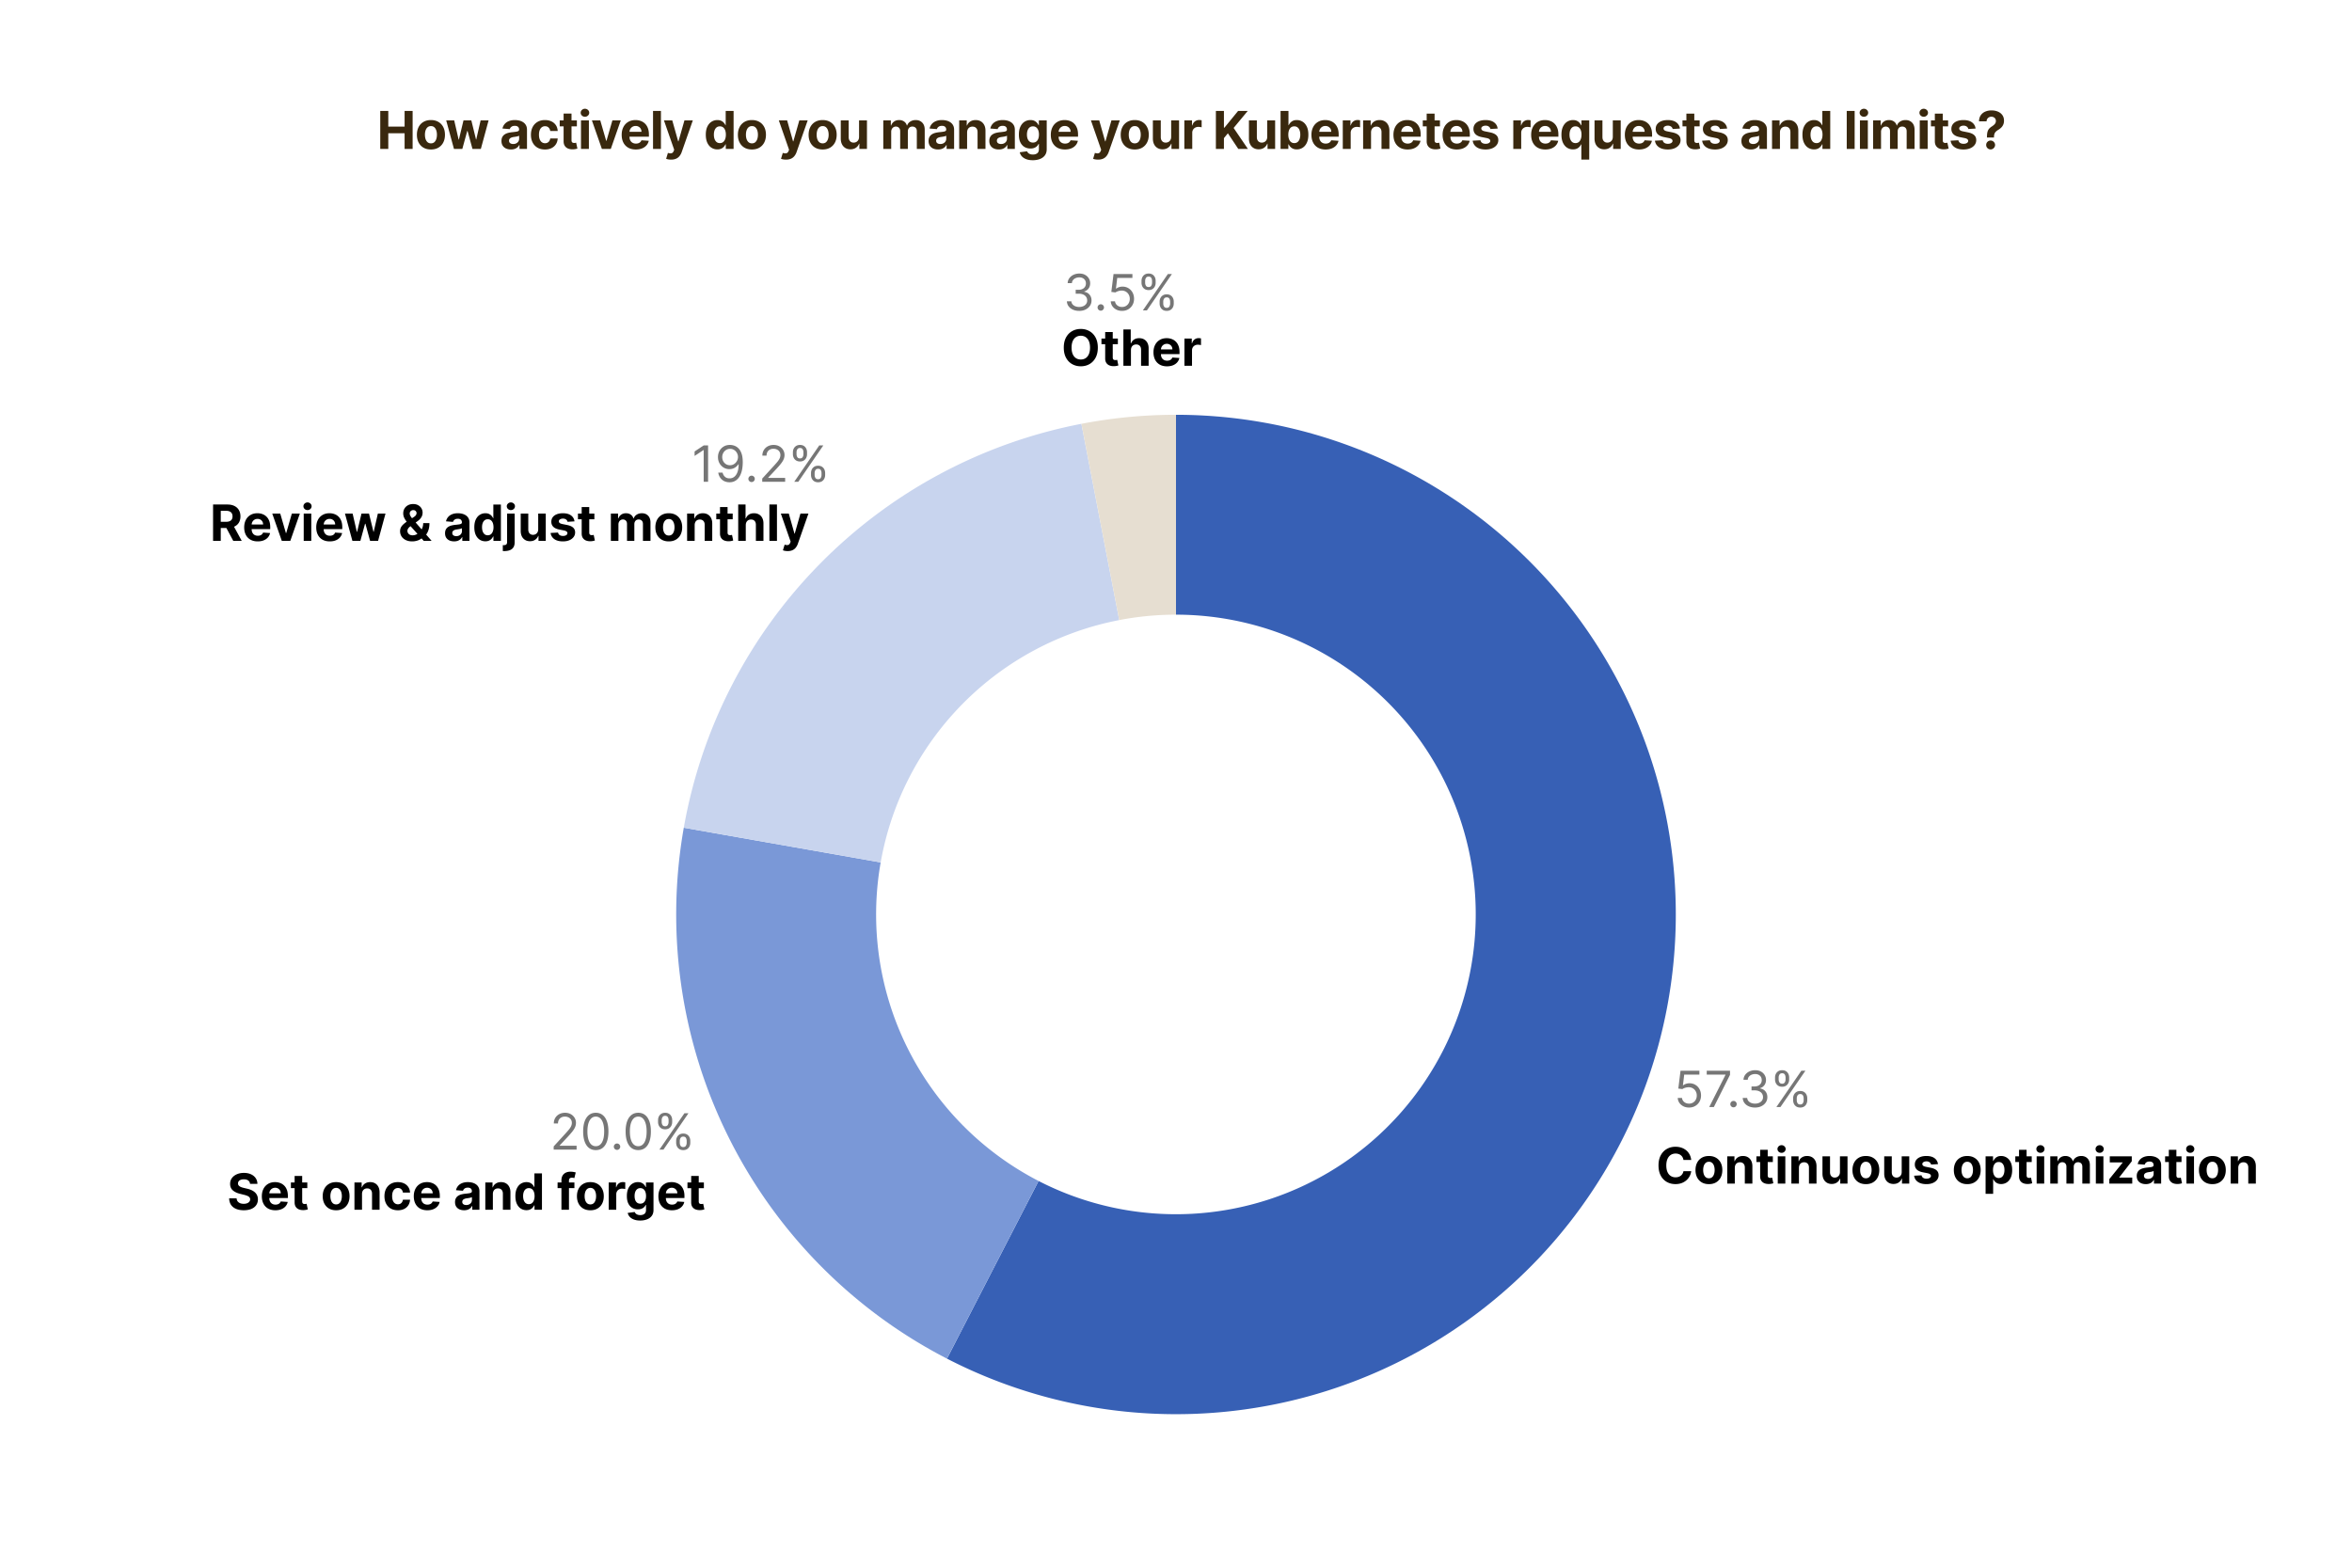 <svg viewBox="0 0 900 600" fill="none" xmlns="http://www.w3.org/2000/svg"><g clip-path="url(#clip0_5489_93604)"><path d="M450 158.75a191.255 191.255 0 01150.333 73.027A191.25 191.25 0 01362.364 519.99l35.055-67.996a114.749 114.749 0 10102.72-205.21A114.746 114.746 0 00450 235.25v-76.5z" fill="#3760B5"></path><path d="M646.315 423.888c-.797 0-1.515-.159-2.153-.475a4 4 0 01-1.535-1.304 3.553 3.553 0 01-.632-1.889h1.63c.064.63.349 1.151.856 1.563.512.407 1.123.611 1.834.611.57 0 1.077-.134 1.521-.401a2.835 2.835 0 001.053-1.1 3.267 3.267 0 00.387-1.596c0-.607-.134-1.148-.401-1.623a2.95 2.95 0 00-1.087-1.135c-.461-.276-.989-.416-1.582-.421a4.389 4.389 0 00-1.311.197c-.448.132-.817.301-1.107.51l-1.575-.19.842-6.846h7.226v1.494h-5.814l-.489 4.102h.082a3.649 3.649 0 011.073-.564c.43-.149.878-.224 1.345-.224.851 0 1.609.204 2.275.611a4.27 4.27 0 011.575 1.657c.385.702.578 1.504.578 2.405 0 .887-.2 1.679-.598 2.377a4.372 4.372 0 01-1.63 1.643c-.693.399-1.481.598-2.363.598zm7.723-.19l6.221-12.307v-.108h-7.172v-1.494h8.911v1.575l-6.194 12.334h-1.766zm9.296.108c-.335 0-.622-.12-.862-.36s-.36-.527-.36-.862c0-.335.12-.623.36-.863s.527-.36.862-.36c.335 0 .623.12.863.36s.36.528.36.863c0 .222-.057.426-.17.611a1.264 1.264 0 01-.442.448 1.16 1.16 0 01-.611.163zm8.249.082c-.897 0-1.696-.154-2.398-.462-.697-.308-1.252-.736-1.664-1.284-.407-.552-.629-1.193-.665-1.922h1.711c.036.449.19.836.462 1.162.272.321.627.57 1.066.747.439.176.926.265 1.46.265.598 0 1.128-.104 1.59-.313a2.608 2.608 0 001.086-.869c.263-.371.394-.801.394-1.29 0-.512-.127-.962-.38-1.352-.254-.394-.625-.702-1.114-.924-.489-.221-1.087-.332-1.793-.332h-1.114v-1.494h1.114c.552 0 1.037-.1 1.453-.299.422-.199.75-.48.985-.842.24-.363.36-.788.36-1.277 0-.471-.104-.881-.312-1.23a2.14 2.14 0 00-.883-.814c-.376-.195-.82-.293-1.331-.293-.48 0-.933.089-1.359.265a2.533 2.533 0 00-1.032.754c-.267.326-.412.72-.435 1.182h-1.63c.028-.729.247-1.367.659-1.915a4.143 4.143 0 011.617-1.291 5.218 5.218 0 012.207-.462c.86 0 1.598.175 2.214.523.616.345 1.089.8 1.419 1.366.331.566.496 1.177.496 1.833 0 .784-.206 1.451-.618 2.004-.407.552-.962.935-1.664 1.148v.108c.879.145 1.565.519 2.058 1.121.494.597.74 1.338.74 2.221 0 .756-.206 1.435-.618 2.037-.407.598-.964 1.069-1.67 1.413-.707.344-1.51.516-2.411.516zm14.567-2.798v-.734a3.1 3.1 0 01.313-1.392c.213-.426.521-.765.923-1.019.408-.258.901-.387 1.481-.387.589 0 1.082.129 1.481.387.398.254.699.593.903 1.019.204.421.305.885.305 1.392v.734c0 .507-.104.973-.312 1.399a2.469 2.469 0 01-.91 1.019c-.398.253-.887.38-1.467.38-.589 0-1.084-.127-1.487-.38a2.514 2.514 0 01-.917-1.019 3.145 3.145 0 01-.313-1.399zm1.386-.734v.734c0 .421.1.799.299 1.134.199.331.543.496 1.032.496.475 0 .811-.165 1.005-.496.199-.335.299-.713.299-1.134v-.734c0-.421-.095-.797-.285-1.127-.19-.335-.53-.503-1.019-.503-.475 0-.817.168-1.025.503a2.1 2.1 0 00-.306 1.127zm-8.313-7.226v-.733c0-.507.104-.972.312-1.393.213-.425.521-.765.924-1.018.408-.258.901-.388 1.481-.388.588 0 1.082.13 1.48.388.399.253.7.593.903 1.018.204.421.306.886.306 1.393v.733c0 .507-.104.974-.312 1.399a2.469 2.469 0 01-.91 1.019c-.399.253-.888.38-1.467.38-.589 0-1.085-.127-1.488-.38a2.521 2.521 0 01-.917-1.019 3.141 3.141 0 01-.312-1.399zm1.386-.733v.733c0 .421.099.799.298 1.134.2.331.544.496 1.033.496.475 0 .81-.165 1.005-.496.199-.335.299-.713.299-1.134v-.733c0-.421-.095-.797-.286-1.128-.19-.335-.529-.502-1.018-.502-.476 0-.818.167-1.026.502a2.105 2.105 0 00-.305 1.128zm-.87 11.301l9.563-13.909h1.548l-9.562 13.909h-1.549z" fill="#767676"></path><path d="M362.364 519.99a191.25 191.25 0 01-100.708-203.2l75.337 13.284a114.75 114.75 0 0060.426 121.92l-35.055 67.996z" fill="#7A98D7"></path><path d="M211.865 439.989v-1.223l4.592-5.025c.538-.589.982-1.101 1.331-1.535.348-.44.606-.852.774-1.236.172-.39.258-.797.258-1.223 0-.489-.118-.912-.353-1.27a2.284 2.284 0 00-.951-.828 3.079 3.079 0 00-1.358-.293c-.535 0-1.001.111-1.399.333-.394.218-.7.523-.917.917-.213.394-.319.856-.319 1.386h-1.603c0-.815.188-1.531.563-2.147a3.924 3.924 0 011.535-1.439c.652-.344 1.384-.516 2.194-.516.815 0 1.537.172 2.167.516a3.884 3.884 0 011.48 1.392c.358.584.537 1.234.537 1.949 0 .512-.093 1.012-.279 1.501-.181.485-.498 1.026-.951 1.623-.448.593-1.07 1.318-1.867 2.174l-3.124 3.341v.109h6.465v1.494h-8.775zm16.117.19c-1.023 0-1.895-.279-2.615-.835-.72-.562-1.27-1.375-1.65-2.439-.381-1.068-.571-2.359-.571-3.871 0-1.503.19-2.787.571-3.851.385-1.068.937-1.883 1.657-2.445.724-.566 1.594-.848 2.608-.848s1.881.282 2.601.848c.724.562 1.277 1.377 1.657 2.445.385 1.064.577 2.348.577 3.851 0 1.512-.19 2.803-.57 3.871-.38 1.064-.931 1.877-1.65 2.439-.72.556-1.592.835-2.615.835zm0-1.494c1.014 0 1.802-.489 2.363-1.467.562-.978.842-2.373.842-4.184 0-1.204-.129-2.23-.387-3.076-.253-.847-.62-1.492-1.1-1.936a2.427 2.427 0 00-1.718-.666c-1.005 0-1.791.496-2.357 1.488-.566.987-.849 2.384-.849 4.19 0 1.205.127 2.228.381 3.07.253.842.618 1.483 1.093 1.922.48.439 1.057.659 1.732.659zm8.126 1.412c-.335 0-.623-.12-.863-.36a1.174 1.174 0 01-.36-.862c0-.335.12-.623.36-.863s.528-.36.863-.36c.335 0 .622.12.862.36s.36.528.36.863c0 .222-.056.426-.169.611a1.264 1.264 0 01-.442.448 1.162 1.162 0 01-.611.163zm8.123.082c-1.024 0-1.895-.279-2.615-.835-.72-.562-1.27-1.375-1.651-2.439-.38-1.068-.57-2.359-.57-3.871 0-1.503.19-2.787.57-3.851.385-1.068.938-1.883 1.658-2.445.724-.566 1.593-.848 2.608-.848 1.014 0 1.881.282 2.601.848.724.562 1.277 1.377 1.657 2.445.385 1.064.577 2.348.577 3.851 0 1.512-.19 2.803-.57 3.871-.381 1.064-.931 1.877-1.651 2.439-.72.556-1.591.835-2.614.835zm0-1.494c1.014 0 1.802-.489 2.363-1.467.561-.978.842-2.373.842-4.184 0-1.204-.129-2.23-.387-3.076-.253-.847-.62-1.492-1.1-1.936a2.428 2.428 0 00-1.718-.666c-1.006 0-1.791.496-2.357 1.488-.566.987-.849 2.384-.849 4.19 0 1.205.127 2.228.38 3.07.254.842.618 1.483 1.094 1.922.48.439 1.057.659 1.732.659zm14.506-1.304v-.734c0-.507.104-.971.313-1.392.213-.426.52-.765.923-1.019.408-.258.901-.387 1.481-.387.589 0 1.082.129 1.481.387.398.254.699.593.903 1.019.204.421.305.885.305 1.392v.734c0 .507-.104.973-.312 1.399a2.469 2.469 0 01-.91 1.019c-.399.253-.887.38-1.467.38-.589 0-1.084-.127-1.487-.38a2.514 2.514 0 01-.917-1.019 3.131 3.131 0 01-.313-1.399zm1.386-.734v.734c0 .421.099.799.299 1.134.199.331.543.496 1.032.496.475 0 .81-.165 1.005-.496.199-.335.299-.713.299-1.134v-.734c0-.421-.095-.797-.285-1.127-.19-.335-.53-.503-1.019-.503-.475 0-.817.168-1.026.503-.203.33-.305.706-.305 1.127zm-8.313-7.226v-.733c0-.507.104-.972.312-1.393.213-.425.521-.765.924-1.018.408-.258.901-.387 1.481-.387.588 0 1.082.129 1.48.387.399.253.7.593.903 1.018.204.421.306.886.306 1.393v.733c0 .507-.104.974-.312 1.399a2.469 2.469 0 01-.91 1.019c-.399.253-.888.38-1.467.38-.589 0-1.085-.127-1.488-.38a2.521 2.521 0 01-.917-1.019 3.141 3.141 0 01-.312-1.399zm1.385-.733v.733c0 .421.1.799.299 1.134.199.331.544.496 1.033.496.475 0 .81-.165 1.005-.496.199-.335.299-.713.299-1.134v-.733c0-.421-.096-.797-.286-1.128-.19-.335-.529-.502-1.018-.502-.476 0-.818.167-1.026.502a2.106 2.106 0 00-.306 1.128zm-.869 11.301l9.563-13.909h1.548l-9.562 13.909h-1.549z" fill="#767676"></path><path d="M261.656 316.79a191.25 191.25 0 01152.15-154.584l14.477 75.118a114.75 114.75 0 00-91.29 92.75l-75.337-13.284z" fill="#C8D4EE"></path><path d="M270.952 170.48v13.909h-1.684v-12.143h-.082l-3.396 2.255v-1.712l3.478-2.309h1.684zm8.428-.19a4.968 4.968 0 011.712.326c.57.213 1.091.566 1.562 1.059.471.489.849 1.157 1.134 2.004.285.847.428 1.908.428 3.185 0 1.236-.118 2.334-.353 3.294-.231.955-.566 1.761-1.006 2.418-.434.656-.964 1.154-1.589 1.494-.62.34-1.322.509-2.105.509-.779 0-1.474-.154-2.085-.462a4.077 4.077 0 01-1.494-1.297 4.52 4.52 0 01-.741-1.935h1.658c.149.638.446 1.166.889 1.582.448.412 1.039.618 1.773.618 1.073 0 1.92-.468 2.54-1.406.625-.937.937-2.261.937-3.973h-.109a4.226 4.226 0 01-.903.985 3.97 3.97 0 01-1.161.638 4.06 4.06 0 01-1.358.225 4.227 4.227 0 01-2.194-.591 4.482 4.482 0 01-1.589-1.637c-.394-.697-.591-1.494-.591-2.391 0-.851.19-1.63.57-2.336a4.411 4.411 0 011.617-1.698c.697-.421 1.516-.625 2.458-.611zm0 1.494a2.86 2.86 0 00-1.542.428 3.082 3.082 0 00-1.079 1.141 3.212 3.212 0 00-.394 1.582c0 .58.126 1.107.38 1.583.258.471.609.846 1.053 1.127.448.276.957.414 1.528.414.43 0 .831-.083 1.202-.251.371-.172.695-.405.971-.699.281-.299.5-.637.659-1.012a3.117 3.117 0 00-.156-2.717 3.138 3.138 0 00-1.073-1.155 2.781 2.781 0 00-1.549-.441zm8.216 12.714c-.335 0-.622-.12-.862-.36s-.36-.528-.36-.863c0-.335.12-.622.36-.862s.527-.36.862-.36c.335 0 .623.12.863.36s.36.527.36.862c0 .222-.057.426-.17.612a1.273 1.273 0 01-.442.448 1.168 1.168 0 01-.611.163zm4.072-.109v-1.222l4.591-5.026c.539-.589.982-1.1 1.331-1.535.349-.439.607-.851.774-1.236.172-.389.258-.797.258-1.222 0-.489-.117-.913-.353-1.271a2.298 2.298 0 00-.951-.828 3.075 3.075 0 00-1.358-.292c-.534 0-1.001.111-1.399.333-.394.217-.7.523-.917.917-.213.393-.319.855-.319 1.385h-1.603c0-.815.188-1.53.564-2.146a3.913 3.913 0 011.535-1.44c.652-.344 1.383-.516 2.193-.516.815 0 1.538.172 2.167.516a3.877 3.877 0 011.48 1.392c.358.584.537 1.234.537 1.95 0 .511-.093 1.011-.278 1.5-.182.485-.499 1.026-.951 1.624-.449.593-1.071 1.317-1.868 2.173l-3.124 3.341v.109h6.465v1.494h-8.774zm18.67-2.608v-.733c0-.507.104-.971.312-1.393.213-.425.521-.765.924-1.018.407-.258.901-.387 1.48-.387.589 0 1.082.129 1.481.387.398.253.699.593.903 1.018.204.422.306.886.306 1.393v.733c0 .507-.104.974-.313 1.399a2.462 2.462 0 01-.91 1.019c-.398.254-.887.38-1.467.38-.588 0-1.084-.126-1.487-.38a2.514 2.514 0 01-.917-1.019 3.141 3.141 0 01-.312-1.399zm1.385-.733v.733c0 .421.1.799.299 1.134.199.331.543.496 1.032.496.476 0 .811-.165 1.006-.496.199-.335.298-.713.298-1.134v-.733c0-.421-.095-.797-.285-1.128-.19-.335-.53-.502-1.019-.502-.475 0-.817.167-1.025.502a2.106 2.106 0 00-.306 1.128zm-8.313-7.226v-.734c0-.507.104-.971.313-1.392.213-.426.52-.765.923-1.019.408-.258.901-.387 1.481-.387.589 0 1.082.129 1.481.387.398.254.699.593.903 1.019.204.421.305.885.305 1.392v.734c0 .507-.104.973-.312 1.399-.204.421-.507.76-.91 1.018-.398.254-.887.381-1.467.381-.589 0-1.084-.127-1.487-.381a2.511 2.511 0 01-.917-1.018 3.131 3.131 0 01-.313-1.399zm1.386-.734v.734c0 .421.099.799.299 1.134.199.33.543.495 1.032.495.475 0 .81-.165 1.005-.495.199-.335.299-.713.299-1.134v-.734c0-.421-.095-.797-.285-1.127-.19-.335-.53-.503-1.019-.503-.475 0-.817.168-1.026.503-.203.33-.305.706-.305 1.127zm-.869 11.301l9.562-13.909h1.548l-9.562 13.909h-1.548z" fill="#767676"></path><path d="M413.806 162.206A191.232 191.232 0 01450 158.75v76.5c-7.288 0-14.56.694-21.717 2.074l-14.477-75.118z" fill="#E6DED1"></path><path d="M412.974 118.982c-.896 0-1.696-.154-2.397-.462-.698-.308-1.252-.736-1.664-1.284-.408-.552-.63-1.193-.666-1.922h1.712c.036.448.19.836.461 1.162.272.321.628.57 1.067.747.439.176.926.265 1.46.265.598 0 1.127-.105 1.589-.313a2.611 2.611 0 001.087-.869c.262-.371.394-.802.394-1.291 0-.511-.127-.962-.381-1.351-.253-.394-.624-.702-1.113-.924-.489-.222-1.087-.333-1.793-.333h-1.114v-1.494h1.114c.552 0 1.036-.099 1.453-.299a2.33 2.33 0 00.985-.842c.24-.362.36-.787.36-1.276 0-.471-.104-.881-.313-1.23a2.137 2.137 0 00-.883-.815c-.375-.194-.819-.292-1.331-.292-.48 0-.932.089-1.358.265a2.524 2.524 0 00-1.032.754c-.267.326-.412.72-.435 1.182h-1.63c.027-.729.247-1.368.659-1.916a4.153 4.153 0 011.616-1.29 5.221 5.221 0 012.207-.462c.861 0 1.599.175 2.214.523a3.683 3.683 0 011.42 1.365c.33.566.496 1.178.496 1.834 0 .783-.206 1.451-.618 2.004-.408.552-.962.934-1.664 1.147v.109c.878.145 1.564.518 2.058 1.121.493.597.74 1.338.74 2.22 0 .757-.206 1.436-.618 2.038-.408.598-.965 1.068-1.671 1.413-.706.344-1.51.516-2.411.516zm8.243-.082c-.335 0-.622-.12-.862-.36s-.36-.527-.36-.862c0-.335.12-.623.36-.863s.527-.36.862-.36c.335 0 .623.12.863.36s.36.528.36.863c0 .222-.057.425-.17.611a1.27 1.27 0 01-.441.448 1.165 1.165 0 01-.612.163zm8.138.082c-.797 0-1.514-.159-2.153-.476a3.998 3.998 0 01-1.535-1.304 3.554 3.554 0 01-.631-1.888h1.63c.063.63.348 1.15.856 1.562.511.408 1.122.612 1.833.612.571 0 1.078-.134 1.522-.401a2.825 2.825 0 001.052-1.1 3.267 3.267 0 00.387-1.596c0-.607-.133-1.148-.4-1.624a2.941 2.941 0 00-1.087-1.134c-.462-.276-.989-.416-1.582-.421a4.357 4.357 0 00-1.311.197c-.448.131-.817.301-1.107.509l-1.576-.19.842-6.846h7.227v1.495h-5.814l-.489 4.102h.082a3.59 3.59 0 011.073-.564c.43-.149.878-.224 1.344-.224.852 0 1.61.204 2.275.611a4.26 4.26 0 011.576 1.657c.385.702.577 1.503.577 2.404 0 .888-.199 1.68-.597 2.377a4.367 4.367 0 01-1.63 1.644c-.693.398-1.481.598-2.364.598zm14.38-2.798v-.734a3.1 3.1 0 01.312-1.392c.213-.426.521-.765.924-1.019.407-.258.901-.387 1.48-.387.589 0 1.082.129 1.481.387.398.254.699.593.903 1.019.204.421.306.885.306 1.392v.734c0 .507-.104.973-.313 1.399a2.46 2.46 0 01-.91 1.018c-.398.254-.887.381-1.467.381-.588 0-1.084-.127-1.487-.381a2.511 2.511 0 01-.917-1.018 3.144 3.144 0 01-.312-1.399zm1.385-.734v.734c0 .421.1.799.299 1.134.199.33.543.496 1.032.496.476 0 .811-.166 1.005-.496.2-.335.299-.713.299-1.134v-.734c0-.421-.095-.797-.285-1.127-.19-.335-.53-.503-1.019-.503-.475 0-.817.168-1.025.503a2.1 2.1 0 00-.306 1.127zm-8.313-7.226v-.734c0-.507.104-.971.313-1.392.213-.426.52-.765.923-1.019.408-.258.901-.387 1.481-.387.589 0 1.082.129 1.481.387.398.254.699.593.903 1.019.204.421.305.885.305 1.392v.734c0 .507-.104.973-.312 1.399a2.469 2.469 0 01-.91 1.019c-.399.253-.888.38-1.467.38-.589 0-1.084-.127-1.487-.38a2.514 2.514 0 01-.917-1.019 3.131 3.131 0 01-.313-1.399zm1.386-.734v.734c0 .421.099.799.299 1.134.199.331.543.496 1.032.496.475 0 .81-.165 1.005-.496.199-.335.299-.713.299-1.134v-.734c0-.421-.095-.797-.285-1.127-.19-.335-.53-.503-1.019-.503-.475 0-.817.168-1.026.503-.203.33-.305.706-.305 1.127zm-.87 11.302l9.563-13.91h1.548l-9.562 13.91h-1.549z" fill="#767676"></path><path d="M647.152 443.96h-2.974a2.938 2.938 0 00-.333-1.025 2.618 2.618 0 00-.645-.774 2.831 2.831 0 00-.911-.489 3.481 3.481 0 00-1.107-.17c-.719 0-1.347.179-1.881.536-.534.354-.948.87-1.243 1.549-.294.675-.441 1.494-.441 2.458 0 .992.147 1.825.441 2.5.299.674.716 1.184 1.25 1.528.534.344 1.152.516 1.854.516a3.68 3.68 0 001.094-.156c.339-.104.64-.256.903-.455.262-.204.48-.451.652-.741.176-.289.299-.62.367-.991l2.974.013a5.549 5.549 0 01-1.806 3.43 5.774 5.774 0 01-1.834 1.1c-.706.268-1.505.401-2.397.401-1.241 0-2.35-.281-3.328-.842-.974-.561-1.743-1.374-2.309-2.438-.562-1.064-.843-2.352-.843-3.865 0-1.516.286-2.807.856-3.871.571-1.064 1.345-1.874 2.323-2.431.978-.562 2.078-.842 3.301-.842.805 0 1.553.113 2.241.339a5.681 5.681 0 011.84.992c.535.43.969.957 1.304 1.582.34.625.557 1.341.652 2.146zm6.768 9.244c-1.055 0-1.967-.224-2.737-.673a4.6 4.6 0 01-1.773-1.888c-.416-.81-.624-1.75-.624-2.818 0-1.078.208-2.02.624-2.825a4.547 4.547 0 011.773-1.888c.77-.453 1.682-.68 2.737-.68 1.055 0 1.965.227 2.73.68a4.531 4.531 0 011.78 1.888c.416.805.624 1.747.624 2.825 0 1.068-.208 2.008-.624 2.818a4.585 4.585 0 01-1.78 1.888c-.765.449-1.675.673-2.73.673zm.014-2.241c.48 0 .88-.136 1.202-.408.321-.276.563-.652.726-1.127.168-.476.252-1.017.252-1.624 0-.606-.084-1.147-.252-1.623-.163-.475-.405-.851-.726-1.127-.322-.276-.722-.414-1.202-.414-.485 0-.892.138-1.223.414-.326.276-.573.652-.74 1.127a4.996 4.996 0 00-.245 1.623c0 .607.082 1.148.245 1.624.167.475.414.851.74 1.127.331.272.738.408 1.223.408zm9.895-3.994V453h-2.893v-10.432h2.757v1.841h.122a2.907 2.907 0 011.162-1.44c.543-.358 1.202-.537 1.976-.537.724 0 1.356.159 1.895.476.539.317.957.769 1.256 1.358.299.584.449 1.281.449 2.092V453h-2.894v-6.126c.005-.638-.158-1.136-.489-1.494-.33-.362-.785-.543-1.365-.543a2.07 2.07 0 00-1.032.251 1.755 1.755 0 00-.693.733c-.163.317-.247.7-.251 1.148zm14.552-4.401v2.173h-6.282v-2.173h6.282zm-4.855-2.499h2.893v9.725c0 .268.04.476.122.625a.673.673 0 00.34.306c.149.059.321.088.516.088.136 0 .271-.011.407-.034l.313-.061.455 2.153a8.37 8.37 0 01-.612.156 4.868 4.868 0 01-.957.116c-.697.027-1.309-.066-1.834-.279a2.561 2.561 0 01-1.216-.991c-.289-.449-.432-1.015-.427-1.698v-10.106zm6.74 12.931v-10.432h2.893V453h-2.893zm1.454-11.777c-.431 0-.8-.142-1.107-.427a1.388 1.388 0 01-.456-1.04c0-.398.152-.74.456-1.025.307-.29.676-.435 1.107-.435.43 0 .796.145 1.1.435.308.285.462.627.462 1.025 0 .403-.154.75-.462 1.04a1.55 1.55 0 01-1.1.427zm6.65 5.746V453h-2.893v-10.432h2.757v1.841h.123a2.905 2.905 0 011.161-1.44c.543-.358 1.202-.537 1.976-.537.725 0 1.356.159 1.895.476a3.23 3.23 0 011.257 1.358c.298.584.448 1.281.448 2.092V453h-2.893v-6.126c.004-.638-.159-1.136-.489-1.494-.331-.362-.786-.543-1.366-.543a2.07 2.07 0 00-1.032.251 1.755 1.755 0 00-.693.733c-.163.317-.246.7-.251 1.148zm15.694 1.589v-5.99h2.893V453h-2.778v-1.895h-.108a3.09 3.09 0 01-1.175 1.474c-.544.371-1.207.557-1.99.557-.698 0-1.311-.159-1.841-.476a3.268 3.268 0 01-1.243-1.351c-.294-.584-.443-1.284-.448-2.099v-6.642h2.893v6.126c.005.616.17 1.103.496 1.46.326.358.763.537 1.311.537.348 0 .674-.079.978-.238.303-.163.548-.403.733-.72.19-.317.283-.708.279-1.175zm9.92 4.646c-1.054 0-1.967-.224-2.737-.673a4.592 4.592 0 01-1.772-1.888c-.417-.81-.625-1.75-.625-2.818 0-1.078.208-2.02.625-2.825a4.538 4.538 0 011.772-1.888c.77-.453 1.683-.68 2.737-.68 1.055 0 1.965.227 2.731.68a4.529 4.529 0 011.779 1.888c.417.805.625 1.747.625 2.825 0 1.068-.208 2.008-.625 2.818a4.583 4.583 0 01-1.779 1.888c-.766.449-1.676.673-2.731.673zm.014-2.241c.48 0 .881-.136 1.202-.408.322-.276.564-.652.727-1.127.167-.476.251-1.017.251-1.624 0-.606-.084-1.147-.251-1.623-.163-.475-.405-.851-.727-1.127-.321-.276-.722-.414-1.202-.414-.484 0-.892.138-1.222.414-.326.276-.573.652-.741 1.127-.163.476-.244 1.017-.244 1.623 0 .607.081 1.148.244 1.624.168.475.415.851.741 1.127.33.272.738.408 1.222.408zm13.692-2.405v-5.99h2.893V453h-2.778v-1.895h-.108a3.083 3.083 0 01-1.175 1.474c-.544.371-1.207.557-1.99.557-.698 0-1.311-.159-1.841-.476a3.268 3.268 0 01-1.243-1.351c-.294-.584-.443-1.284-.448-2.099v-6.642h2.893v6.126c.005.616.17 1.103.496 1.46.326.358.763.537 1.311.537.349 0 .675-.079.978-.238.303-.163.548-.403.733-.72.191-.317.283-.708.279-1.175zm13.887-3.015l-2.649.163a1.356 1.356 0 00-.292-.611 1.544 1.544 0 00-.591-.442 2.008 2.008 0 00-.862-.17c-.449 0-.827.095-1.134.286-.308.185-.462.434-.462.747a.8.8 0 00.299.631c.199.172.541.31 1.025.415l1.888.38c1.014.208 1.77.543 2.268 1.005.499.462.748 1.069.748 1.82 0 .684-.202 1.284-.605 1.8-.398.516-.946.919-1.643 1.209-.693.285-1.492.428-2.398.428-1.381 0-2.481-.288-3.301-.863-.815-.579-1.292-1.367-1.433-2.363l2.846-.15c.086.421.294.743.625.965.33.217.754.326 1.27.326.507 0 .915-.098 1.222-.292.313-.2.471-.455.476-.768a.802.802 0 00-.333-.645c-.217-.172-.552-.303-1.005-.394l-1.807-.36c-1.018-.204-1.777-.557-2.275-1.059-.493-.503-.74-1.144-.74-1.922 0-.67.181-1.248.543-1.732.367-.485.881-.858 1.542-1.121.665-.262 1.444-.394 2.336-.394 1.318 0 2.355.279 3.111.836.76.557 1.204 1.315 1.331 2.275zm11.199 7.661c-1.055 0-1.967-.224-2.737-.673a4.592 4.592 0 01-1.772-1.888c-.417-.81-.625-1.75-.625-2.818 0-1.078.208-2.02.625-2.825a4.538 4.538 0 011.772-1.888c.77-.453 1.682-.68 2.737-.68 1.055 0 1.965.227 2.73.68a4.531 4.531 0 011.78 1.888c.416.805.625 1.747.625 2.825 0 1.068-.209 2.008-.625 2.818a4.585 4.585 0 01-1.78 1.888c-.765.449-1.675.673-2.73.673zm.014-2.241c.48 0 .88-.136 1.202-.408.321-.276.563-.652.726-1.127.168-.476.252-1.017.252-1.624 0-.606-.084-1.147-.252-1.623-.163-.475-.405-.851-.726-1.127-.322-.276-.722-.414-1.202-.414-.485 0-.892.138-1.223.414-.326.276-.573.652-.74 1.127a4.996 4.996 0 00-.245 1.623c0 .607.082 1.148.245 1.624.167.475.414.851.74 1.127.331.272.738.408 1.223.408zm7.002 5.949v-14.344h2.852v1.752h.129c.127-.28.31-.566.55-.855.245-.295.562-.539.951-.734.394-.199.883-.299 1.467-.299.761 0 1.463.2 2.106.598.642.394 1.156.989 1.541 1.786.385.793.578 1.786.578 2.982 0 1.163-.188 2.146-.564 2.947-.371.797-.879 1.402-1.521 1.814a3.911 3.911 0 01-2.147.611c-.561 0-1.039-.093-1.433-.279a2.95 2.95 0 01-.957-.699 3.57 3.57 0 01-.571-.863h-.088v5.583h-2.893zm2.832-9.128c0 .62.086 1.161.258 1.623.172.462.421.822.747 1.08.326.254.722.38 1.189.38.47 0 .869-.129 1.195-.387.326-.262.573-.624.74-1.086.172-.467.258-1.003.258-1.61 0-.602-.084-1.132-.251-1.589-.168-.457-.414-.815-.74-1.073s-.727-.387-1.202-.387c-.471 0-.87.124-1.196.373-.321.249-.568.602-.74 1.06-.172.457-.258.996-.258 1.616zm14.819-5.216v2.173h-6.282v-2.173h6.282zm-4.856-2.499h2.893v9.725c0 .268.041.476.122.625a.677.677 0 00.34.306c.149.059.322.088.516.088.136 0 .272-.011.408-.034l.312-.061.455 2.153a8.32 8.32 0 01-.611.156 4.888 4.888 0 01-.958.116c-.697.027-1.308-.066-1.833-.279a2.561 2.561 0 01-1.216-.991c-.29-.449-.432-1.015-.428-1.698v-10.106zM779.328 453v-10.432h2.893V453h-2.893zm1.453-11.777c-.43 0-.799-.142-1.107-.427a1.39 1.39 0 01-.455-1.04c0-.398.152-.74.455-1.025.308-.29.677-.435 1.107-.435.43 0 .797.145 1.1.435.308.285.462.627.462 1.025 0 .403-.154.75-.462 1.04-.303.285-.67.427-1.1.427zM784.538 453v-10.432h2.758v1.841h.122a2.89 2.89 0 011.087-1.447c.507-.353 1.114-.53 1.82-.53.715 0 1.324.179 1.827.537a2.53 2.53 0 011.005 1.44h.109a2.766 2.766 0 011.154-1.433c.562-.363 1.225-.544 1.99-.544.974 0 1.764.31 2.37.931.612.616.917 1.489.917 2.621V453h-2.886v-6.445c0-.58-.154-1.014-.462-1.304-.308-.29-.693-.435-1.155-.435-.525 0-.935.168-1.229.503-.294.33-.441.767-.441 1.311V453h-2.805v-6.506c0-.512-.147-.919-.442-1.223-.289-.303-.672-.455-1.147-.455-.322 0-.612.082-.87.245a1.674 1.674 0 00-.604.672c-.15.285-.224.62-.224 1.005V453h-2.894zm17.445 0v-10.432h2.893V453h-2.893zm1.453-11.777c-.43 0-.799-.142-1.107-.427a1.39 1.39 0 01-.455-1.04c0-.398.152-.74.455-1.025.308-.29.677-.435 1.107-.435.43 0 .797.145 1.1.435.308.285.462.627.462 1.025 0 .403-.154.75-.462 1.04-.303.285-.67.427-1.1.427zM807.139 453v-1.725l5.107-6.323v-.075h-4.93v-2.309h8.414v1.881l-4.794 6.167v.075h4.971V453h-8.768zm13.955.197c-.666 0-1.259-.116-1.779-.346a2.862 2.862 0 01-1.236-1.04c-.299-.461-.449-1.036-.449-1.725 0-.579.107-1.066.319-1.46.213-.394.503-.711.87-.951s.783-.421 1.249-.543a9.59 9.59 0 011.481-.258 35.298 35.298 0 001.467-.177c.371-.058.641-.144.808-.258.168-.113.251-.28.251-.502v-.041c0-.43-.135-.763-.407-.998-.267-.236-.647-.353-1.141-.353-.521 0-.935.115-1.243.346a1.594 1.594 0 00-.611.856l-2.676-.218a3.64 3.64 0 01.801-1.643c.399-.467.913-.824 1.542-1.073.634-.254 1.367-.381 2.201-.381.579 0 1.134.068 1.664.204a4.342 4.342 0 011.419.632c.416.285.745.652.985 1.1.24.444.36.976.36 1.596V453h-2.744v-1.447h-.082a2.931 2.931 0 01-.672.863 3.116 3.116 0 01-1.012.577 4.179 4.179 0 01-1.365.204zm.829-1.997a2.44 2.44 0 001.127-.251 1.99 1.99 0 00.767-.693c.186-.29.279-.618.279-.985v-1.107a1.516 1.516 0 01-.374.163 6.168 6.168 0 01-.523.129c-.194.037-.389.071-.584.102l-.529.075c-.34.05-.637.129-.89.238a1.417 1.417 0 00-.591.441c-.14.181-.211.408-.211.679 0 .394.143.695.428.904.29.203.657.305 1.101.305zm12.839-8.632v2.173h-6.282v-2.173h6.282zm-4.856-2.499h2.893v9.725c0 .268.041.476.122.625a.677.677 0 00.34.306c.149.059.322.088.516.088.136 0 .272-.011.408-.034l.312-.061.455 2.153a8.32 8.32 0 01-.611.156 4.888 4.888 0 01-.958.116c-.697.027-1.308-.066-1.833-.279a2.561 2.561 0 01-1.216-.991c-.29-.449-.433-1.015-.428-1.698v-10.106zM836.647 453v-10.432h2.893V453h-2.893zm1.453-11.777c-.43 0-.799-.142-1.107-.427a1.39 1.39 0 01-.455-1.04c0-.398.152-.74.455-1.025.308-.29.677-.435 1.107-.435.43 0 .797.145 1.1.435.308.285.462.627.462 1.025 0 .403-.154.75-.462 1.04-.303.285-.67.427-1.1.427zm8.471 11.981c-1.055 0-1.968-.224-2.737-.673a4.6 4.6 0 01-1.773-1.888c-.416-.81-.625-1.75-.625-2.818 0-1.078.209-2.02.625-2.825a4.547 4.547 0 011.773-1.888c.769-.453 1.682-.68 2.737-.68 1.055 0 1.965.227 2.73.68A4.523 4.523 0 01851.08 445c.417.805.625 1.747.625 2.825 0 1.068-.208 2.008-.625 2.818a4.576 4.576 0 01-1.779 1.888c-.765.449-1.675.673-2.73.673zm.013-2.241c.48 0 .881-.136 1.202-.408.322-.276.564-.652.727-1.127.168-.476.251-1.017.251-1.624 0-.606-.083-1.147-.251-1.623-.163-.475-.405-.851-.727-1.127-.321-.276-.722-.414-1.202-.414-.484 0-.892.138-1.222.414-.326.276-.573.652-.74 1.127a4.996 4.996 0 00-.245 1.623c0 .607.082 1.148.245 1.624.167.475.414.851.74 1.127.33.272.738.408 1.222.408zm9.896-3.994V453h-2.894v-10.432h2.758v1.841h.122a2.91 2.91 0 011.161-1.44c.544-.358 1.203-.537 1.977-.537.724 0 1.356.159 1.895.476.538.317.957.769 1.256 1.358.299.584.448 1.281.448 2.092V453h-2.893v-6.126c.005-.638-.158-1.136-.489-1.494-.33-.362-.785-.543-1.365-.543a2.07 2.07 0 00-1.032.251 1.743 1.743 0 00-.693.733c-.163.317-.247.7-.251 1.148zm-760.798 6.122c-.054-.548-.287-.973-.7-1.277-.411-.303-.97-.455-1.677-.455-.48 0-.885.068-1.216.204-.33.131-.584.315-.76.55a1.326 1.326 0 00-.258.802c-.01.249.043.466.156.652.118.185.278.346.482.482.204.131.44.246.706.346.268.095.553.177.856.245l1.25.298a8.783 8.783 0 011.67.544 5.06 5.06 0 011.318.835c.371.331.659.72.863 1.168.208.449.314.962.319 1.542-.005.851-.222 1.589-.652 2.214-.426.62-1.041 1.102-1.847 1.447-.802.339-1.768.509-2.9.509-1.123 0-2.101-.172-2.934-.516-.829-.344-1.476-.854-1.943-1.528-.462-.679-.704-1.519-.727-2.52h2.846c.032.466.165.856.4 1.168.24.308.56.541.959.7.402.154.858.231 1.365.231.498 0 .93-.073 1.297-.218.371-.145.658-.346.862-.604.204-.258.306-.555.306-.89a1.16 1.16 0 00-.278-.788c-.182-.212-.449-.394-.802-.543a8.173 8.173 0 00-1.284-.407l-1.514-.381c-1.173-.285-2.099-.731-2.778-1.338-.679-.606-1.016-1.424-1.012-2.451-.004-.843.22-1.578.673-2.208.457-.629 1.084-1.12 1.88-1.474.798-.353 1.703-.529 2.718-.529 1.032 0 1.933.176 2.703.529.774.354 1.376.845 1.806 1.474.43.63.652 1.359.666 2.187h-2.819zm9.687 10.113c-1.073 0-1.997-.218-2.771-.652a4.47 4.47 0 01-1.78-1.861c-.416-.806-.625-1.759-.625-2.859 0-1.073.209-2.015.625-2.826a4.618 4.618 0 011.759-1.894c.761-.453 1.653-.68 2.676-.68a5.44 5.44 0 011.922.333 4.253 4.253 0 011.562.985c.448.439.797.991 1.046 1.657.249.661.374 1.435.374 2.323v.794h-8.809v-1.793h6.085c0-.416-.09-.785-.271-1.107a1.956 1.956 0 00-.754-.753 2.147 2.147 0 00-1.107-.279c-.439 0-.829.102-1.168.306a2.13 2.13 0 00-.788.808c-.19.335-.288.708-.292 1.12v1.705c0 .516.095.962.285 1.338.195.376.469.666.822.869.353.204.772.306 1.256.306.322 0 .616-.045.883-.136.267-.09.496-.226.686-.407.19-.181.335-.403.435-.666l2.676.177a3.656 3.656 0 01-.836 1.684c-.416.475-.955.847-1.616 1.114-.657.262-1.415.394-2.275.394zm12.224-10.636v2.173h-6.282v-2.173h6.282zm-4.856-2.499h2.894v9.725c0 .268.04.476.122.625a.675.675 0 00.339.306c.15.059.322.088.517.088.135 0 .271-.011.407-.034l.313-.061.455 2.153a8.37 8.37 0 01-.612.156 4.868 4.868 0 01-.957.116c-.698.027-1.309-.066-1.834-.279a2.561 2.561 0 01-1.216-.991c-.289-.449-.432-1.015-.428-1.698v-10.106zm15.881 13.135c-1.055 0-1.968-.224-2.737-.673a4.6 4.6 0 01-1.773-1.888c-.416-.81-.625-1.75-.625-2.818 0-1.078.209-2.02.625-2.825a4.547 4.547 0 011.773-1.888c.769-.453 1.682-.68 2.737-.68 1.055 0 1.965.227 2.73.68a4.523 4.523 0 011.779 1.888c.417.805.625 1.747.625 2.825 0 1.068-.208 2.008-.625 2.818a4.576 4.576 0 01-1.779 1.888c-.765.449-1.675.673-2.73.673zm.013-2.241c.48 0 .881-.136 1.202-.408.322-.276.564-.652.727-1.127.168-.476.251-1.017.251-1.624 0-.606-.083-1.147-.251-1.623-.163-.475-.405-.851-.727-1.127-.321-.276-.722-.414-1.202-.414-.484 0-.892.138-1.222.414-.326.276-.573.652-.74 1.127a4.996 4.996 0 00-.245 1.623c0 .607.082 1.148.245 1.624.167.475.414.851.74 1.127.33.272.738.408 1.222.408zm9.896-3.994V463h-2.894v-10.432h2.758v1.841h.122a2.91 2.91 0 011.161-1.44c.544-.358 1.203-.537 1.977-.537.724 0 1.356.159 1.895.476.538.317.957.769 1.256 1.358.299.584.448 1.281.448 2.092V463h-2.893v-6.126c.005-.638-.158-1.136-.489-1.494-.33-.362-.785-.543-1.365-.543-.389 0-.734.083-1.032.251a1.743 1.743 0 00-.693.733c-.163.317-.247.7-.251 1.148zm13.717 6.235c-1.069 0-1.988-.227-2.757-.679a4.594 4.594 0 01-1.766-1.902c-.408-.811-.612-1.743-.612-2.798 0-1.069.206-2.006.618-2.812a4.6 4.6 0 011.773-1.895c.765-.457 1.675-.686 2.73-.686.91 0 1.707.166 2.391.496a3.998 3.998 0 011.623 1.392c.399.598.618 1.3.659 2.106h-2.73c-.077-.521-.281-.94-.612-1.257-.326-.321-.753-.482-1.283-.482-.448 0-.84.122-1.175.367-.331.24-.589.591-.774 1.053-.186.461-.279 1.021-.279 1.677 0 .666.091 1.232.272 1.698.186.466.446.822.781 1.066.335.245.727.367 1.175.367.33 0 .627-.068.89-.204a1.72 1.72 0 00.658-.591c.177-.262.292-.577.347-.944h2.73c-.045.797-.263 1.499-.652 2.106a3.936 3.936 0 01-1.596 1.412c-.679.34-1.483.51-2.411.51zm11.265 0c-1.073 0-1.996-.218-2.771-.652a4.473 4.473 0 01-1.779-1.861c-.417-.806-.625-1.759-.625-2.859 0-1.073.208-2.015.625-2.826a4.618 4.618 0 011.759-1.894c.761-.453 1.653-.68 2.676-.68a5.44 5.44 0 011.922.333 4.262 4.262 0 011.562.985c.448.439.797.991 1.046 1.657.249.661.373 1.435.373 2.323v.794h-8.808v-1.793h6.085a2.22 2.22 0 00-.272-1.107 1.942 1.942 0 00-.754-.753 2.142 2.142 0 00-1.107-.279c-.439 0-.828.102-1.168.306a2.145 2.145 0 00-.788.808c-.19.335-.287.708-.292 1.12v1.705c0 .516.096.962.286 1.338.194.376.468.666.821.869.354.204.772.306 1.257.306.321 0 .616-.045.883-.136.267-.09.496-.226.686-.407.19-.181.335-.403.434-.666l2.676.177a3.655 3.655 0 01-.835 1.684c-.417.475-.955.847-1.616 1.114-.657.262-1.415.394-2.276.394zm14.078-.007c-.666 0-1.259-.116-1.78-.346a2.862 2.862 0 01-1.236-1.04c-.299-.461-.448-1.036-.448-1.725 0-.579.106-1.066.319-1.46.213-.394.503-.711.869-.951.367-.24.784-.421 1.25-.543a9.569 9.569 0 011.481-.258 35.728 35.728 0 001.467-.177c.371-.058.64-.144.808-.258a.567.567 0 00.251-.502v-.041c0-.43-.136-.763-.407-.998-.268-.236-.648-.353-1.141-.353-.521 0-.935.115-1.243.346a1.596 1.596 0 00-.612.856l-2.675-.218a3.63 3.63 0 01.801-1.643c.398-.467.912-.824 1.542-1.073.634-.254 1.367-.381 2.2-.381.58 0 1.134.068 1.664.204a4.342 4.342 0 011.419.632c.417.285.745.652.985 1.1.24.444.36.976.36 1.596V463h-2.744v-1.447h-.081a2.965 2.965 0 01-.672.863 3.116 3.116 0 01-1.012.577 4.179 4.179 0 01-1.365.204zm.828-1.997a2.44 2.44 0 001.128-.251c.325-.172.581-.403.767-.693.186-.29.278-.618.278-.985v-1.107c-.09.059-.215.114-.373.163a6.168 6.168 0 01-.523.129c-.195.037-.389.071-.584.102l-.53.075c-.339.05-.636.129-.89.238a1.42 1.42 0 00-.59.441 1.073 1.073 0 00-.211.679c0 .394.143.695.428.904.29.203.656.305 1.1.305zm10.184-4.231V463h-2.893v-10.432h2.757v1.841h.122a2.907 2.907 0 011.162-1.44c.543-.358 1.202-.537 1.976-.537.725 0 1.356.159 1.895.476.539.317.958.769 1.256 1.358.299.584.449 1.281.449 2.092V463h-2.894v-6.126c.005-.638-.158-1.136-.489-1.494-.33-.362-.785-.543-1.365-.543a2.07 2.07 0 00-1.032.251 1.755 1.755 0 00-.693.733c-.163.317-.246.7-.251 1.148zm12.848 6.201c-.792 0-1.51-.204-2.153-.611-.638-.412-1.145-1.017-1.521-1.814-.372-.801-.557-1.784-.557-2.947 0-1.196.192-2.189.577-2.982.385-.797.897-1.392 1.535-1.786a3.937 3.937 0 012.112-.598c.584 0 1.071.1 1.46.299.394.195.711.439.951.734.245.289.43.575.557.855h.088v-5.229h2.887V463h-2.853v-1.671h-.122c-.136.29-.328.578-.577.863a2.861 2.861 0 01-.958.699c-.389.186-.865.279-1.426.279zm.917-2.303c.466 0 .86-.126 1.182-.38.326-.258.575-.618.747-1.08.176-.462.264-1.003.264-1.623 0-.62-.086-1.159-.258-1.616-.172-.458-.421-.811-.747-1.06s-.722-.373-1.188-.373c-.476 0-.876.129-1.202.387-.326.258-.573.616-.741 1.073-.167.457-.251.987-.251 1.589 0 .607.084 1.143.251 1.61.172.462.419.824.741 1.086.326.258.726.387 1.202.387zm17.434-8.299v2.173h-6.439v-2.173h6.439zM214.833 463v-11.186c0-.756.147-1.383.442-1.881a2.833 2.833 0 011.222-1.121c.516-.249 1.103-.373 1.759-.373.444 0 .849.034 1.216.102.371.068.647.129.828.183l-.516 2.173a3.506 3.506 0 00-.421-.101 2.6 2.6 0 00-.503-.048c-.425 0-.722.1-.889.299-.168.195-.252.468-.252.822V463h-2.886zm11.072.204c-1.055 0-1.967-.224-2.737-.673a4.6 4.6 0 01-1.773-1.888c-.416-.81-.624-1.75-.624-2.818 0-1.078.208-2.02.624-2.825a4.547 4.547 0 011.773-1.888c.77-.453 1.682-.68 2.737-.68 1.055 0 1.965.227 2.73.68a4.531 4.531 0 011.78 1.888c.416.805.624 1.747.624 2.825 0 1.068-.208 2.008-.624 2.818a4.585 4.585 0 01-1.78 1.888c-.765.449-1.675.673-2.73.673zm.014-2.241c.48 0 .88-.136 1.202-.408.321-.276.563-.652.726-1.127.168-.476.252-1.017.252-1.624 0-.606-.084-1.147-.252-1.623-.163-.475-.405-.851-.726-1.127-.322-.276-.722-.414-1.202-.414-.485 0-.892.138-1.223.414-.326.276-.573.652-.74 1.127a4.996 4.996 0 00-.245 1.623c0 .607.082 1.148.245 1.624.167.475.414.851.74 1.127.331.272.738.408 1.223.408zm7.002 2.037v-10.432h2.805v1.82h.108c.19-.647.51-1.136.958-1.467a2.515 2.515 0 011.548-.502c.145 0 .301.009.469.027.167.018.315.043.441.075v2.567a3.746 3.746 0 00-.563-.109 5.01 5.01 0 00-.659-.047 2.31 2.31 0 00-1.141.278 2.05 2.05 0 00-.788.761c-.19.326-.285.702-.285 1.127V463h-2.893zm12.039 4.129c-.937 0-1.741-.129-2.411-.387-.665-.253-1.195-.6-1.589-1.039a3.186 3.186 0 01-.767-1.481l2.676-.359c.081.208.21.402.387.584.176.181.409.326.699.434.295.113.652.17 1.073.17.63 0 1.148-.154 1.556-.462.412-.303.618-.812.618-1.528v-1.908h-.123a2.749 2.749 0 01-.57.821 2.87 2.87 0 01-.978.632c-.399.163-.874.245-1.426.245a4.286 4.286 0 01-2.14-.544c-.638-.366-1.147-.926-1.528-1.677-.376-.756-.563-1.712-.563-2.866 0-1.182.192-2.169.577-2.961.385-.793.896-1.386 1.535-1.78a3.966 3.966 0 012.112-.591c.584 0 1.073.1 1.467.299.394.195.711.439.951.734.244.289.432.575.563.855h.109v-1.752h2.873v10.534c0 .887-.217 1.63-.652 2.228-.435.597-1.037 1.045-1.807 1.344-.765.304-1.646.455-2.642.455zm.062-6.452c.466 0 .86-.115 1.181-.346.326-.236.575-.571.747-1.005.177-.439.265-.965.265-1.576 0-.611-.086-1.141-.258-1.589-.172-.453-.421-.804-.747-1.053-.326-.249-.722-.373-1.188-.373-.476 0-.877.129-1.203.387-.326.253-.572.607-.74 1.059-.167.453-.251.976-.251 1.569 0 .602.084 1.123.251 1.562.172.435.419.772.74 1.012.326.236.727.353 1.203.353zm12.095 2.527c-1.073 0-1.996-.218-2.771-.652a4.467 4.467 0 01-1.779-1.861c-.417-.806-.625-1.759-.625-2.859 0-1.073.208-2.015.625-2.826a4.612 4.612 0 011.759-1.894c.761-.453 1.653-.68 2.676-.68a5.44 5.44 0 011.922.333 4.27 4.27 0 011.562.985c.448.439.797.991 1.046 1.657.249.661.373 1.435.373 2.323v.794h-8.808v-1.793h6.085a2.22 2.22 0 00-.272-1.107 1.942 1.942 0 00-.754-.753 2.147 2.147 0 00-1.107-.279c-.439 0-.828.102-1.168.306a2.145 2.145 0 00-.788.808c-.19.335-.287.708-.292 1.12v1.705c0 .516.095.962.286 1.338.194.376.468.666.821.869.354.204.772.306 1.257.306.321 0 .616-.045.883-.136.267-.09.495-.226.686-.407.19-.181.335-.403.434-.666l2.676.177a3.655 3.655 0 01-.835 1.684c-.417.475-.956.847-1.617 1.114-.656.262-1.414.394-2.275.394zm12.225-10.636v2.173h-6.282v-2.173h6.282zm-4.856-2.499h2.893v9.725c0 .268.041.476.123.625a.671.671 0 00.339.306c.15.059.322.088.516.088.136 0 .272-.011.408-.034l.312-.061.455 2.153a8.32 8.32 0 01-.611.156 4.888 4.888 0 01-.958.116c-.697.027-1.308-.066-1.833-.279a2.561 2.561 0 01-1.216-.991c-.29-.449-.432-1.015-.428-1.698v-10.106zM81.534 207v-13.909h5.487c1.05 0 1.947.188 2.69.564.747.371 1.315.898 1.704 1.582.394.679.591 1.478.591 2.397 0 .924-.199 1.719-.597 2.384-.399.661-.976 1.168-1.732 1.522-.752.353-1.662.529-2.73.529h-3.675v-2.363h3.2c.56 0 1.027-.077 1.398-.231.371-.154.648-.385.829-.693.185-.308.278-.69.278-1.148 0-.461-.093-.851-.278-1.168-.181-.317-.46-.557-.836-.72-.37-.167-.84-.251-1.406-.251h-1.983V207h-2.94zm7.511-6.33l3.457 6.33h-3.246l-3.383-6.33h3.172zm9.571 6.534c-1.073 0-1.997-.218-2.77-.652a4.467 4.467 0 01-1.78-1.861c-.417-.806-.625-1.759-.625-2.859 0-1.073.208-2.015.625-2.826a4.615 4.615 0 011.759-1.894c.76-.453 1.652-.68 2.676-.68.688 0 1.328.111 1.922.333a4.27 4.27 0 011.562.985c.448.439.797.991 1.046 1.657.249.661.373 1.435.373 2.323v.794h-8.809v-1.793h6.086a2.22 2.22 0 00-.272-1.107 1.946 1.946 0 00-.754-.753 2.147 2.147 0 00-1.107-.279c-.44 0-.828.102-1.168.306a2.137 2.137 0 00-.788.808 2.28 2.28 0 00-.292 1.12v1.705c0 .516.095.962.285 1.338.195.376.469.666.822.869.353.204.772.306 1.257.306.321 0 .615-.045.882-.136.268-.09.496-.226.686-.407.191-.181.335-.403.435-.666l2.676.177a3.655 3.655 0 01-.835 1.684c-.417.475-.956.847-1.617 1.114-.656.262-1.415.394-2.275.394zm16.121-10.636L111.09 207h-3.26l-3.647-10.432h3.057l2.166 7.464h.109l2.159-7.464h3.063zM116.218 207v-10.432h2.893V207h-2.893zm1.453-11.777c-.43 0-.799-.142-1.107-.427a1.39 1.39 0 01-.455-1.04c0-.398.152-.74.455-1.025.308-.29.677-.435 1.107-.435.431 0 .797.145 1.101.435.308.285.461.627.461 1.025 0 .403-.153.75-.461 1.04a1.55 1.55 0 01-1.101.427zm8.512 11.981c-1.073 0-1.997-.218-2.771-.652a4.46 4.46 0 01-1.779-1.861c-.417-.806-.625-1.759-.625-2.859 0-1.073.208-2.015.625-2.826a4.605 4.605 0 011.759-1.894c.76-.453 1.652-.68 2.675-.68.689 0 1.329.111 1.922.333a4.266 4.266 0 011.563.985c.448.439.796.991 1.045 1.657.249.661.374 1.435.374 2.323v.794h-8.809v-1.793h6.086a2.22 2.22 0 00-.272-1.107 1.942 1.942 0 00-.754-.753 2.147 2.147 0 00-1.107-.279c-.439 0-.829.102-1.168.306a2.137 2.137 0 00-.788.808c-.19.335-.287.708-.292 1.12v1.705c0 .516.095.962.285 1.338.195.376.469.666.822.869.353.204.772.306 1.256.306.322 0 .616-.045.883-.136.268-.09.496-.226.686-.407.19-.181.335-.403.435-.666l2.676.177a3.647 3.647 0 01-.836 1.684c-.416.475-.955.847-1.616 1.114-.656.262-1.415.394-2.275.394zm8.659-.204l-2.839-10.432h2.927l1.617 7.009h.095l1.684-7.009h2.873l1.712 6.968h.088l1.589-6.968h2.92L144.676 207h-3.063l-1.793-6.561h-.129L137.898 207h-3.056zm22.901.204c-.96 0-1.788-.172-2.485-.516-.698-.345-1.234-.811-1.61-1.399a3.669 3.669 0 01-.557-1.984c0-.543.109-1.025.326-1.446.217-.421.521-.808.91-1.162.389-.357.842-.713 1.358-1.066l2.697-1.772c.348-.222.604-.455.767-.7.163-.249.245-.518.245-.808 0-.276-.111-.532-.333-.768-.222-.235-.537-.35-.944-.346a1.33 1.33 0 00-1.175.652 1.26 1.26 0 00-.163.638c0 .29.081.585.244.883.163.299.381.616.652.951.272.331.569.688.89 1.073L165.16 207h-3.016l-5.501-6.126a42.282 42.282 0 01-1.087-1.29 7.522 7.522 0 01-.896-1.44 3.87 3.87 0 01-.36-1.664c0-.675.156-1.281.469-1.82.317-.539.76-.965 1.331-1.277.57-.317 1.236-.475 1.996-.475.743 0 1.384.151 1.922.455.544.298.96.697 1.25 1.195.294.493.442 1.037.442 1.63 0 .656-.163 1.252-.489 1.786-.322.53-.775 1.005-1.359 1.426l-2.839 2.045c-.384.28-.67.568-.855.862-.181.29-.272.568-.272.835 0 .331.081.627.244.89.163.263.394.471.693.625.299.149.65.224 1.053.224.489 0 .971-.111 1.446-.333.48-.226.915-.545 1.304-.957a4.78 4.78 0 00.944-1.481 4.91 4.91 0 00.354-1.895h2.397c0 .851-.093 1.619-.278 2.303a6.254 6.254 0 01-.775 1.779c-.33.503-.708.915-1.134 1.236-.136.086-.267.168-.394.245-.126.076-.258.158-.394.244a4.896 4.896 0 01-1.731.903 6.66 6.66 0 01-1.882.279zm16.023-.007c-.665 0-1.258-.116-1.779-.346a2.862 2.862 0 01-1.236-1.04c-.299-.461-.448-1.036-.448-1.725 0-.579.106-1.066.319-1.46.213-.394.502-.711.869-.951s.783-.421 1.25-.543a9.577 9.577 0 011.48-.258 35.298 35.298 0 001.467-.177c.372-.058.641-.144.808-.258a.565.565 0 00.252-.502v-.041c0-.43-.136-.763-.408-.998-.267-.236-.647-.353-1.141-.353-.52 0-.935.115-1.243.346a1.6 1.6 0 00-.611.856l-2.676-.218a3.631 3.631 0 01.802-1.643c.398-.467.912-.824 1.541-1.073.634-.254 1.368-.381 2.201-.381.579 0 1.134.068 1.664.204a4.342 4.342 0 011.419.632c.417.285.745.652.985 1.1.24.444.36.976.36 1.596V207h-2.744v-1.447h-.081a2.951 2.951 0 01-.673.863c-.28.244-.618.437-1.012.577a4.179 4.179 0 01-1.365.204zm.829-1.997a2.44 2.44 0 001.127-.251 2 2 0 00.768-.693c.185-.29.278-.618.278-.985v-1.107c-.09.059-.215.114-.373.163a6.265 6.265 0 01-.523.129c-.195.037-.39.071-.584.102a77.84 77.84 0 00-.53.075c-.34.05-.636.129-.89.238a1.43 1.43 0 00-.591.441c-.14.181-.21.408-.21.679 0 .394.142.695.428.904.289.203.656.305 1.1.305zm11.135 1.97c-.793 0-1.51-.204-2.153-.611-.639-.412-1.146-1.017-1.522-1.814-.371-.801-.557-1.784-.557-2.947 0-1.196.193-2.189.578-2.982.385-.797.896-1.392 1.535-1.786a3.937 3.937 0 012.112-.598c.584 0 1.071.1 1.46.299.394.195.711.439.951.734.244.289.43.575.557.855h.088v-5.229h2.886V207h-2.852v-1.671h-.122c-.136.29-.329.578-.578.863a2.847 2.847 0 01-.957.699c-.39.186-.865.279-1.426.279zm.916-2.303c.467 0 .861-.126 1.182-.38.326-.258.575-.618.747-1.08.177-.462.265-1.003.265-1.623 0-.62-.086-1.159-.258-1.616-.172-.458-.421-.811-.747-1.06s-.722-.373-1.189-.373c-.475 0-.876.129-1.202.387-.326.258-.572.616-.74 1.073-.168.457-.251.987-.251 1.589 0 .607.083 1.143.251 1.61.172.462.419.824.74 1.086.326.258.727.387 1.202.387zm7.398-8.299h2.893v10.948c0 .806-.158 1.458-.475 1.956-.317.498-.772.863-1.365 1.094-.589.23-1.293.346-2.112.346-.1 0-.195-.002-.286-.007-.095 0-.194-.002-.298-.007v-2.261c.077.004.144.007.203.007.055.004.113.006.177.006.466 0 .792-.099.978-.298.19-.195.285-.489.285-.883v-10.901zm1.44-1.345c-.426 0-.792-.142-1.1-.427a1.38 1.38 0 01-.462-1.04c0-.398.154-.74.462-1.025.308-.29.674-.435 1.1-.435.435 0 .804.145 1.107.435.308.285.462.627.462 1.025 0 .403-.154.75-.462 1.04a1.556 1.556 0 01-1.107.427zm10.461 7.335v-5.99h2.893V207h-2.778v-1.895h-.109a3.077 3.077 0 01-1.175 1.474c-.543.371-1.206.557-1.989.557-.698 0-1.311-.159-1.841-.476a3.268 3.268 0 01-1.243-1.351c-.294-.584-.444-1.284-.448-2.099v-6.642h2.893v6.126c.005.616.17 1.103.496 1.46.326.358.763.537 1.311.537.348 0 .674-.079.978-.238a1.87 1.87 0 00.733-.72c.19-.317.283-.708.279-1.175zm13.887-3.015l-2.649.163a1.366 1.366 0 00-.292-.611 1.56 1.56 0 00-.591-.442 2.01 2.01 0 00-.863-.17c-.448 0-.826.095-1.134.286-.308.185-.462.434-.462.747 0 .249.1.459.299.631.199.172.541.31 1.026.415l1.888.38c1.014.208 1.77.543 2.268 1.005.498.462.747 1.069.747 1.82a2.84 2.84 0 01-.604 1.8c-.399.516-.946.919-1.644 1.209-.692.285-1.492.428-2.397.428-1.381 0-2.481-.288-3.301-.863-.815-.579-1.292-1.367-1.433-2.363l2.846-.15c.086.421.294.743.625.965.33.217.754.326 1.27.326.507 0 .914-.098 1.222-.292.313-.2.471-.455.476-.768a.802.802 0 00-.333-.645c-.218-.172-.553-.303-1.005-.394l-1.807-.36c-1.019-.204-1.777-.557-2.275-1.059-.494-.503-.74-1.144-.74-1.922 0-.67.181-1.248.543-1.732.367-.485.881-.858 1.542-1.121.665-.262 1.444-.394 2.336-.394 1.317 0 2.354.279 3.11.836.761.557 1.205 1.315 1.332 2.275zm7.608-2.975v2.173h-6.282v-2.173h6.282zm-4.856-2.499h2.893v9.725c0 .268.041.476.122.625a.677.677 0 00.34.306c.149.059.321.088.516.088.136 0 .272-.011.408-.034l.312-.061.455 2.153a8.456 8.456 0 01-.611.156 4.888 4.888 0 01-.958.116c-.697.027-1.308-.066-1.834-.279a2.563 2.563 0 01-1.215-.991c-.29-.449-.433-1.015-.428-1.698v-10.106zM233.751 207v-10.432h2.757v1.841h.122a2.896 2.896 0 011.087-1.447c.507-.353 1.114-.53 1.82-.53.716 0 1.325.179 1.827.537a2.52 2.52 0 011.005 1.44h.109a2.773 2.773 0 011.155-1.433c.561-.363 1.224-.544 1.99-.544.973 0 1.763.31 2.37.931.611.616.917 1.489.917 2.621V207h-2.887v-6.445c0-.58-.154-1.014-.462-1.304-.308-.29-.692-.435-1.154-.435-.525 0-.935.168-1.229.503-.295.33-.442.767-.442 1.311V207h-2.805v-6.506c0-.512-.147-.919-.441-1.223-.29-.303-.673-.455-1.148-.455-.322 0-.611.082-.869.245a1.676 1.676 0 00-.605.672 2.14 2.14 0 00-.224 1.005V207h-2.893zm22.157.204c-1.055 0-1.967-.224-2.737-.673a4.592 4.592 0 01-1.772-1.888c-.417-.81-.625-1.75-.625-2.818 0-1.078.208-2.02.625-2.825a4.538 4.538 0 011.772-1.888c.77-.453 1.682-.68 2.737-.68 1.055 0 1.965.227 2.731.68a4.535 4.535 0 011.779 1.888c.416.805.625 1.747.625 2.825 0 1.068-.209 2.008-.625 2.818a4.59 4.59 0 01-1.779 1.888c-.766.449-1.676.673-2.731.673zm.014-2.241c.48 0 .881-.136 1.202-.408.321-.276.564-.652.727-1.127.167-.476.251-1.017.251-1.624 0-.606-.084-1.147-.251-1.623-.163-.475-.406-.851-.727-1.127-.321-.276-.722-.414-1.202-.414-.485 0-.892.138-1.223.414-.326.276-.572.652-.74 1.127-.163.476-.244 1.017-.244 1.623 0 .607.081 1.148.244 1.624.168.475.414.851.74 1.127.331.272.738.408 1.223.408zm9.895-3.994V207h-2.893v-10.432h2.757v1.841h.123a2.91 2.91 0 011.161-1.44c.543-.358 1.202-.537 1.976-.537.725 0 1.356.159 1.895.476a3.23 3.23 0 011.257 1.358c.298.584.448 1.281.448 2.092V207h-2.893v-6.126c.004-.638-.159-1.136-.489-1.494-.331-.362-.786-.543-1.365-.543-.39 0-.734.083-1.033.251a1.755 1.755 0 00-.693.733c-.163.317-.246.7-.251 1.148zm14.553-4.401v2.173h-6.282v-2.173h6.282zm-4.856-2.499h2.893v9.725c0 .268.041.476.122.625a.677.677 0 00.34.306c.149.059.321.088.516.088.136 0 .272-.011.407-.034l.313-.061.455 2.153a8.456 8.456 0 01-.611.156 4.888 4.888 0 01-.958.116c-.697.027-1.308-.066-1.834-.279a2.558 2.558 0 01-1.215-.991c-.29-.449-.433-1.015-.428-1.698v-10.106zm9.858 6.9V207h-2.893v-13.909h2.811v5.318h.122a2.959 2.959 0 011.141-1.447c.526-.353 1.184-.53 1.977-.53.724 0 1.356.159 1.895.476.543.312.964.763 1.263 1.351.303.584.453 1.284.448 2.099V207h-2.893v-6.126c.004-.643-.159-1.143-.489-1.501-.326-.358-.783-.536-1.372-.536-.394 0-.743.083-1.046.251a1.778 1.778 0 00-.706.733c-.168.317-.254.7-.258 1.148zm11.934-7.878V207h-2.893v-13.909h2.893zm4.104 17.821a5.71 5.71 0 01-1.032-.088 3.796 3.796 0 01-.788-.211l.652-2.16c.339.105.645.161.917.17.276.009.514-.054.713-.19.204-.136.369-.367.496-.693l.169-.441-3.742-10.731h3.043l2.16 7.661h.108l2.18-7.661h3.063l-4.054 11.559a4.85 4.85 0 01-.795 1.467 3.26 3.26 0 01-1.256.972c-.507.23-1.119.346-1.834.346zm118.677-77.867c0 1.517-.288 2.808-.863 3.872-.57 1.064-1.349 1.876-2.336 2.438-.983.557-2.087.835-3.314.835-1.236 0-2.346-.281-3.328-.842-.983-.561-1.759-1.374-2.33-2.438-.57-1.064-.855-2.352-.855-3.865 0-1.516.285-2.807.855-3.871.571-1.064 1.347-1.874 2.33-2.431.982-.562 2.092-.842 3.328-.842 1.227 0 2.331.28 3.314.842.987.557 1.766 1.367 2.336 2.431.575 1.064.863 2.355.863 3.871zm-2.982 0c0-.982-.147-1.811-.441-2.485-.29-.675-.7-1.187-1.229-1.535-.53-.349-1.151-.523-1.861-.523-.711 0-1.332.174-1.861.523-.53.348-.942.86-1.236 1.535-.29.674-.435 1.503-.435 2.485 0 .983.145 1.812.435 2.486.294.675.706 1.186 1.236 1.535.529.349 1.15.523 1.861.523.71 0 1.331-.174 1.861-.523.529-.349.939-.86 1.229-1.535.294-.674.441-1.503.441-2.486zm10.654-3.477v2.173h-6.282v-2.173h6.282zm-4.855-2.499h2.893v9.725c0 .268.04.476.122.625a.673.673 0 00.34.306c.149.059.321.088.516.088.136 0 .271-.011.407-.034l.313-.061.455 2.153a8.37 8.37 0 01-.612.156 4.868 4.868 0 01-.957.116c-.697.027-1.309-.066-1.834-.279a2.561 2.561 0 01-1.216-.991c-.289-.449-.432-1.015-.427-1.698v-10.106zm9.857 6.9V140h-2.893v-13.909h2.812v5.318h.122a2.959 2.959 0 011.141-1.447c.525-.353 1.184-.53 1.977-.53.724 0 1.356.159 1.894.476.544.312.965.763 1.264 1.351.303.584.452 1.284.448 2.099V140h-2.893v-6.126c.004-.643-.159-1.143-.489-1.501-.326-.358-.784-.536-1.372-.536-.394 0-.743.083-1.046.251a1.778 1.778 0 00-.706.733c-.168.317-.254.7-.259 1.148zm13.796 6.235c-1.073 0-1.997-.218-2.771-.652a4.47 4.47 0 01-1.78-1.861c-.416-.806-.624-1.759-.624-2.859 0-1.073.208-2.015.624-2.826a4.618 4.618 0 011.759-1.894c.761-.453 1.653-.68 2.676-.68.689 0 1.329.111 1.922.333a4.253 4.253 0 011.562.985c.449.439.797.991 1.046 1.657.249.661.374 1.435.374 2.323v.794h-8.809v-1.793h6.085c0-.416-.09-.785-.271-1.107a1.949 1.949 0 00-.754-.753 2.147 2.147 0 00-1.107-.279c-.439 0-.829.102-1.168.306a2.137 2.137 0 00-.788.808c-.19.335-.288.708-.292 1.12v1.705c0 .516.095.962.285 1.338.195.376.469.666.822.869.353.204.772.306 1.256.306.322 0 .616-.045.883-.136.267-.09.496-.226.686-.407.19-.181.335-.403.435-.666l2.676.177a3.656 3.656 0 01-.836 1.684c-.416.475-.955.847-1.616 1.114-.657.262-1.415.394-2.275.394zm6.676-.204v-10.432h2.805v1.82h.108c.191-.647.51-1.136.958-1.467a2.516 2.516 0 011.549-.502c.144 0 .301.009.468.027.168.018.315.043.442.075v2.567a3.79 3.79 0 00-.564-.109 5.01 5.01 0 00-.659-.047c-.425 0-.806.092-1.141.278-.33.181-.593.435-.788.761-.19.326-.285.702-.285 1.127V140h-2.893z" fill="#000"></path><path d="M145.504 57V42.455h3.075v6.001h6.243v-6.002h3.068V57h-3.068v-6.008h-6.243V57h-3.075zm19.394.213c-1.103 0-2.057-.234-2.862-.703a4.816 4.816 0 01-1.854-1.974c-.435-.848-.653-1.83-.653-2.948 0-1.127.218-2.112.653-2.955a4.759 4.759 0 011.854-1.974c.805-.473 1.759-.71 2.862-.71 1.103 0 2.055.237 2.855.71a4.743 4.743 0 011.861 1.974c.436.843.653 1.828.653 2.955 0 1.117-.217 2.1-.653 2.947a4.8 4.8 0 01-1.861 1.975c-.8.469-1.752.703-2.855.703zm.014-2.344c.502 0 .921-.142 1.257-.426.337-.289.59-.682.76-1.179.176-.497.263-1.063.263-1.697 0-.635-.087-1.2-.263-1.698-.17-.497-.423-.89-.76-1.179-.336-.288-.755-.433-1.257-.433-.506 0-.932.145-1.278.433-.341.29-.599.682-.774 1.18-.171.497-.256 1.062-.256 1.697 0 .634.085 1.2.256 1.697.175.497.433.89.774 1.18.346.283.772.425 1.278.425zM173.713 57l-2.968-10.91h3.061l1.69 7.33h.099l1.762-7.33h3.004l1.79 7.288h.092l1.662-7.287h3.054L183.997 57h-3.203l-1.875-6.86h-.135L176.909 57h-3.196zm21.8.206c-.696 0-1.317-.12-1.861-.362a3 3 0 01-1.293-1.087c-.312-.483-.468-1.084-.468-1.804 0-.606.111-1.115.333-1.527a2.71 2.71 0 01.909-.994c.384-.251.82-.44 1.307-.568a9.973 9.973 0 011.549-.27 39.517 39.517 0 001.534-.185c.388-.062.67-.151.845-.27.175-.118.263-.293.263-.525v-.043c0-.45-.142-.798-.427-1.044-.279-.246-.677-.37-1.193-.37-.544 0-.977.121-1.299.363a1.672 1.672 0 00-.64.895l-2.798-.227a3.798 3.798 0 01.838-1.72c.417-.487.954-.861 1.612-1.121.663-.266 1.43-.398 2.301-.398.607 0 1.187.07 1.741.213a4.56 4.56 0 011.484.66c.436.299.779.682 1.03 1.151.251.464.376 1.02.376 1.669V57h-2.869v-1.513h-.085c-.176.341-.41.642-.704.902a3.247 3.247 0 01-1.058.604c-.412.142-.888.213-1.427.213zm.866-2.088c.445 0 .838-.088 1.179-.263.341-.18.609-.421.803-.724a1.87 1.87 0 00.291-1.03v-1.158a1.624 1.624 0 01-.391.17 7.053 7.053 0 01-.547.136c-.203.037-.407.073-.61.106l-.554.078a3.75 3.75 0 00-.931.249 1.49 1.49 0 00-.618.462 1.13 1.13 0 00-.22.71c0 .412.149.727.448.944.303.213.686.32 1.15.32zm12.153 2.095c-1.117 0-2.078-.237-2.883-.71a4.804 4.804 0 01-1.847-1.989c-.426-.847-.639-1.823-.639-2.926 0-1.117.216-2.098.646-2.94a4.806 4.806 0 011.854-1.982c.8-.478 1.752-.717 2.855-.717.952 0 1.785.173 2.5.518a4.183 4.183 0 011.698 1.456c.416.625.646 1.36.689 2.202h-2.856c-.08-.544-.293-.983-.639-1.314-.341-.336-.788-.504-1.342-.504a2.03 2.03 0 00-1.229.383c-.345.251-.615.618-.809 1.101-.195.483-.292 1.068-.292 1.755 0 .696.095 1.287.285 1.775.194.488.466.86.816 1.115.351.256.76.384 1.229.384.346 0 .656-.071.93-.214.28-.142.509-.348.689-.617a2.35 2.35 0 00.362-.988h2.856c-.048.834-.275 1.568-.682 2.202a4.123 4.123 0 01-1.669 1.477c-.71.355-1.551.533-2.522.533zm12.212-11.122v2.273h-6.569V46.09h6.569zm-5.078-2.614h3.026v10.17c0 .28.042.498.128.654a.701.701 0 00.355.32c.156.061.336.092.539.092.143 0 .285-.012.427-.035.142-.029.251-.05.326-.064l.476 2.251a8.391 8.391 0 01-.639.163 5.123 5.123 0 01-1.001.121c-.73.029-1.369-.069-1.918-.291a2.673 2.673 0 01-1.271-1.037c-.303-.469-.453-1.06-.448-1.776V43.477zM222.315 57V46.09h3.026V57h-3.026zm1.52-12.315c-.45 0-.836-.15-1.158-.448a1.45 1.45 0 01-.475-1.086c0-.417.158-.775.475-1.073a1.63 1.63 0 011.158-.454c.45 0 .833.151 1.151.454.322.298.483.656.483 1.073 0 .421-.161.783-.483 1.086a1.621 1.621 0 01-1.151.448zm13.7 1.406L233.721 57h-3.409l-3.814-10.91h3.196l2.266 7.806h.113l2.259-7.805h3.203zm5.768 11.122c-1.122 0-2.088-.227-2.898-.682a4.669 4.669 0 01-1.86-1.946c-.436-.843-.654-1.84-.654-2.99 0-1.122.218-2.107.654-2.954a4.823 4.823 0 011.839-1.982c.796-.473 1.728-.71 2.798-.71.72 0 1.39.116 2.01.348a4.46 4.46 0 011.634 1.03c.469.459.833 1.037 1.094 1.733.26.69.39 1.5.39 2.429v.83h-9.211v-1.874h6.363c0-.436-.094-.822-.284-1.158a2.033 2.033 0 00-.788-.788 2.25 2.25 0 00-1.158-.292c-.459 0-.866.107-1.221.32-.351.208-.625.49-.824.845-.199.35-.301.741-.306 1.172v1.783c0 .54.1 1.006.299 1.399.203.393.49.696.859.909.369.213.807.32 1.314.32.336 0 .644-.048.923-.142.28-.095.519-.237.718-.427.198-.189.35-.421.454-.696l2.798.185a3.823 3.823 0 01-.873 1.761c-.436.497-.999.886-1.691 1.165-.686.275-1.479.412-2.379.412zm9.607-14.758V57h-3.025V42.455h3.025zm3.892 18.636c-.384 0-.744-.03-1.08-.092a3.94 3.94 0 01-.824-.22l.682-2.26c.355.11.675.169.959.178.289.01.537-.056.746-.198.213-.143.386-.384.518-.725l.178-.462-3.914-11.221h3.182l2.259 8.011h.113l2.28-8.011h3.203l-4.24 12.088a5.05 5.05 0 01-.831 1.534c-.345.44-.783.779-1.314 1.016-.53.241-1.169.362-1.917.362zm17.699-3.913a4.118 4.118 0 01-2.251-.64c-.668-.43-1.198-1.063-1.591-1.896-.388-.838-.582-1.866-.582-3.082 0-1.25.201-2.29.603-3.118.403-.834.938-1.456 1.606-1.868a4.11 4.11 0 012.208-.625c.611 0 1.12.104 1.527.312.412.204.744.46.995.767.255.303.45.602.582.895h.092v-5.468h3.019V57h-2.983v-1.747h-.128a3.88 3.88 0 01-.604.902 2.991 2.991 0 01-1.001.731c-.407.194-.904.292-1.492.292zm.959-2.408c.488 0 .9-.133 1.236-.398.341-.27.601-.646.781-1.13.185-.482.277-1.048.277-1.697 0-.648-.09-1.212-.27-1.69-.179-.478-.44-.847-.781-1.108-.341-.26-.755-.39-1.243-.39-.497 0-.916.135-1.257.404-.341.27-.599.644-.774 1.122-.175.479-.263 1.033-.263 1.662 0 .635.088 1.196.263 1.684.18.483.438.861.774 1.136.341.27.76.405 1.257.405zm12.265 2.443c-1.103 0-2.057-.234-2.862-.703a4.807 4.807 0 01-1.853-1.974c-.436-.848-.654-1.83-.654-2.948 0-1.127.218-2.112.654-2.955a4.75 4.75 0 011.853-1.974c.805-.473 1.759-.71 2.862-.71 1.104 0 2.055.237 2.856.71a4.741 4.741 0 011.86 1.974c.436.843.654 1.828.654 2.955 0 1.117-.218 2.1-.654 2.947a4.797 4.797 0 01-1.86 1.975c-.801.469-1.752.703-2.856.703zm.015-2.344c.502 0 .921-.142 1.257-.426.336-.289.589-.682.76-1.179.175-.497.262-1.063.262-1.697 0-.635-.087-1.2-.262-1.698-.171-.497-.424-.89-.76-1.179-.336-.288-.755-.433-1.257-.433-.507 0-.933.145-1.279.433-.341.29-.599.682-.774 1.18-.17.497-.256 1.062-.256 1.697 0 .634.086 1.2.256 1.697.175.497.433.89.774 1.18.346.283.772.425 1.279.425zm13.019 6.222c-.384 0-.743-.03-1.08-.092a3.94 3.94 0 01-.824-.22l.682-2.26c.355.11.675.169.959.178.289.01.537-.056.746-.198.213-.143.386-.384.518-.725l.178-.462-3.913-11.221h3.181l2.259 8.011h.113l2.28-8.011h3.203l-4.24 12.088a5.05 5.05 0 01-.831 1.534c-.345.44-.783.779-1.314 1.016-.53.241-1.169.362-1.917.362zm14.028-3.878c-1.103 0-2.057-.234-2.862-.703a4.816 4.816 0 01-1.854-1.974c-.435-.848-.653-1.83-.653-2.948 0-1.127.218-2.112.653-2.955a4.759 4.759 0 011.854-1.974c.805-.473 1.759-.71 2.862-.71 1.103 0 2.055.237 2.855.71a4.743 4.743 0 011.861 1.974c.436.843.653 1.828.653 2.955 0 1.117-.217 2.1-.653 2.947a4.8 4.8 0 01-1.861 1.975c-.8.469-1.752.703-2.855.703zm.014-2.344c.502 0 .921-.142 1.257-.426.337-.289.59-.682.76-1.179.176-.497.263-1.063.263-1.697 0-.635-.087-1.2-.263-1.698-.17-.497-.423-.89-.76-1.179-.336-.288-.755-.433-1.257-.433-.506 0-.932.145-1.278.433-.341.29-.599.682-.774 1.18-.171.497-.256 1.062-.256 1.697 0 .634.085 1.2.256 1.697.175.497.433.89.774 1.18.346.283.772.425 1.278.425zm13.919-2.514v-6.264h3.025V57h-2.905v-1.981h-.113a3.226 3.226 0 01-1.229 1.54c-.568.389-1.262.583-2.081.583-.729 0-1.371-.166-1.925-.497a3.413 3.413 0 01-1.299-1.414c-.308-.61-.464-1.342-.469-2.194V46.09h3.025v6.406c.005.644.178 1.153.519 1.527.341.374.798.561 1.371.561.364 0 .705-.083 1.022-.248.318-.17.573-.422.767-.753.199-.332.296-.741.292-1.229zM337.994 57V46.09h2.884v1.926h.127a3.034 3.034 0 011.137-1.513c.53-.37 1.165-.554 1.903-.554.748 0 1.385.187 1.911.56.525.37.876.872 1.051 1.507h.114a2.901 2.901 0 011.207-1.499c.587-.379 1.281-.568 2.081-.568 1.018 0 1.844.324 2.479.973.639.644.958 1.558.958 2.741V57h-3.018v-6.74c0-.606-.161-1.06-.483-1.364-.322-.303-.724-.454-1.207-.454-.55 0-.978.175-1.286.525-.308.346-.462.803-.462 1.371V57h-2.933v-6.804c0-.535-.154-.961-.461-1.278-.304-.318-.704-.476-1.201-.476a1.67 1.67 0 00-.909.255c-.265.166-.476.4-.632.704a2.234 2.234 0 00-.234 1.05V57h-3.026zm20.953.206c-.696 0-1.316-.12-1.861-.362a2.996 2.996 0 01-1.292-1.087c-.313-.483-.469-1.084-.469-1.804 0-.606.111-1.115.334-1.527.222-.412.525-.743.909-.994.383-.251.819-.44 1.307-.568a9.939 9.939 0 011.548-.27 39.276 39.276 0 001.534-.185c.388-.062.67-.151.845-.27.175-.118.263-.293.263-.525v-.043c0-.45-.142-.798-.426-1.044-.28-.246-.677-.37-1.193-.37-.545 0-.978.121-1.3.363a1.665 1.665 0 00-.639.895l-2.799-.227a3.8 3.8 0 01.839-1.72c.416-.487.954-.861 1.612-1.121.663-.266 1.43-.398 2.301-.398.606 0 1.186.07 1.74.213a4.55 4.55 0 011.484.66c.436.299.779.682 1.03 1.151.251.464.377 1.02.377 1.669V57h-2.87v-1.513h-.085c-.175.341-.41.642-.703.902a3.257 3.257 0 01-1.058.604c-.412.142-.888.213-1.428.213zm.867-2.088c.445 0 .838-.088 1.179-.263.34-.18.608-.421.802-.724a1.87 1.87 0 00.291-1.03v-1.158a1.614 1.614 0 01-.39.17 7.17 7.17 0 01-.547.136c-.204.037-.407.073-.611.106l-.554.078a3.741 3.741 0 00-.93.249 1.484 1.484 0 00-.618.462c-.147.189-.22.426-.22.71 0 .412.149.727.447.944.303.213.687.32 1.151.32zm10.249-4.425V57h-3.025V46.09h2.883v1.926h.128a3.049 3.049 0 011.215-1.506c.568-.374 1.257-.561 2.066-.561.758 0 1.419.166 1.982.497a3.385 3.385 0 011.314 1.42c.312.611.469 1.34.469 2.188V57h-3.026v-6.406c.005-.668-.166-1.189-.511-1.563-.346-.378-.822-.568-1.428-.568a2.17 2.17 0 00-1.079.263 1.83 1.83 0 00-.725.767c-.17.331-.258.731-.263 1.2zm12.127 6.513c-.696 0-1.316-.12-1.861-.362a2.996 2.996 0 01-1.292-1.087c-.313-.483-.469-1.084-.469-1.804 0-.606.111-1.115.334-1.527.222-.412.525-.743.909-.994.383-.251.819-.44 1.307-.568a9.939 9.939 0 011.548-.27 39.276 39.276 0 001.534-.185c.388-.062.67-.151.845-.27.175-.118.263-.293.263-.525v-.043c0-.45-.142-.798-.426-1.044-.28-.246-.677-.37-1.193-.37-.545 0-.978.121-1.3.363a1.665 1.665 0 00-.639.895l-2.799-.227a3.8 3.8 0 01.839-1.72c.416-.487.954-.861 1.612-1.121.663-.266 1.43-.398 2.301-.398.606 0 1.186.07 1.74.213a4.55 4.55 0 011.484.66c.436.299.779.682 1.03 1.151.251.464.377 1.02.377 1.669V57h-2.87v-1.513h-.085c-.175.341-.41.642-.703.902a3.257 3.257 0 01-1.058.604c-.412.142-.888.213-1.428.213zm.867-2.088c.445 0 .838-.088 1.179-.263.34-.18.608-.421.802-.724a1.87 1.87 0 00.291-1.03v-1.158a1.614 1.614 0 01-.39.17 7.17 7.17 0 01-.547.136c-.204.037-.407.073-.611.106l-.554.078a3.741 3.741 0 00-.93.249 1.478 1.478 0 00-.618.462c-.147.189-.22.426-.22.71 0 .412.149.727.447.944.303.213.687.32 1.151.32zm12.139 6.2c-.981 0-1.821-.135-2.522-.405-.696-.265-1.25-.627-1.662-1.086a3.339 3.339 0 01-.802-1.549l2.798-.376c.085.218.22.421.405.61.185.19.428.342.731.455.308.119.682.178 1.123.178.658 0 1.2-.161 1.626-.483.431-.317.646-.85.646-1.598v-1.996h-.128a2.87 2.87 0 01-.596.86c-.265.27-.606.49-1.023.66-.416.17-.914.256-1.491.256-.819 0-1.565-.19-2.238-.568-.667-.384-1.2-.969-1.598-1.755-.393-.79-.589-1.79-.589-2.997 0-1.236.201-2.268.604-3.096.402-.829.937-1.45 1.605-1.861a4.145 4.145 0 012.209-.618c.61 0 1.122.104 1.534.312.412.204.743.46.994.767.256.303.452.602.589.895h.114v-1.832h3.004v11.015c0 .929-.227 1.705-.681 2.33-.455.625-1.085 1.094-1.89 1.406-.8.318-1.721.476-2.762.476zm.064-6.747c.487 0 .899-.12 1.235-.362.341-.246.602-.597.782-1.051.184-.46.277-1.009.277-1.648 0-.64-.09-1.193-.27-1.662-.18-.474-.441-.84-.782-1.1-.341-.261-.755-.392-1.242-.392-.498 0-.917.136-1.258.405-.341.265-.599.635-.774 1.108-.175.474-.263 1.02-.263 1.64 0 .63.088 1.175.263 1.635.18.454.438.807.774 1.058.341.246.76.369 1.258.369zm12.249 2.642c-1.123 0-2.088-.227-2.898-.682a4.671 4.671 0 01-1.861-1.946c-.435-.843-.653-1.84-.653-2.99 0-1.122.218-2.107.653-2.954a4.832 4.832 0 011.84-1.982c.795-.473 1.728-.71 2.798-.71.72 0 1.39.116 2.01.348.625.227 1.169.57 1.633 1.03.469.459.834 1.037 1.094 1.733.261.69.391 1.5.391 2.429v.83h-9.212v-1.874h6.364c0-.436-.095-.822-.284-1.158a2.042 2.042 0 00-.789-.788 2.246 2.246 0 00-1.157-.292c-.46 0-.867.107-1.222.32-.35.208-.625.49-.824.845-.199.35-.3.741-.305 1.172v1.783c0 .54.099 1.006.298 1.399.204.393.49.696.859.909.37.213.808.32 1.314.32.337 0 .644-.048.924-.142.279-.095.518-.237.717-.427.199-.189.35-.421.455-.696l2.798.185a3.815 3.815 0 01-.874 1.761c-.435.497-.999.886-1.69 1.165-.687.275-1.48.412-2.379.412zm12.678 3.878c-.384 0-.743-.03-1.08-.092a3.912 3.912 0 01-.823-.22l.681-2.26c.356.11.675.169.959.178.289.01.538-.056.746-.198.213-.143.386-.384.518-.725l.178-.462-3.913-11.221h3.181l2.259 8.011h.114l2.279-8.011h3.204l-4.24 12.088a5.094 5.094 0 01-.831 1.534c-.346.44-.784.779-1.314 1.016-.531.241-1.17.362-1.918.362zm14.028-3.878c-1.103 0-2.057-.234-2.862-.703a4.816 4.816 0 01-1.854-1.974c-.435-.848-.653-1.83-.653-2.948 0-1.127.218-2.112.653-2.955a4.759 4.759 0 011.854-1.974c.805-.473 1.759-.71 2.862-.71 1.103 0 2.055.237 2.855.71a4.737 4.737 0 011.861 1.974c.436.843.654 1.828.654 2.955 0 1.117-.218 2.1-.654 2.947a4.793 4.793 0 01-1.861 1.975c-.8.469-1.752.703-2.855.703zm.014-2.344c.502 0 .921-.142 1.258-.426.336-.289.589-.682.76-1.179.175-.497.262-1.063.262-1.697 0-.635-.087-1.2-.262-1.698-.171-.497-.424-.89-.76-1.179-.337-.288-.756-.433-1.258-.433-.506 0-.932.145-1.278.433-.341.29-.599.682-.774 1.18-.171.497-.256 1.062-.256 1.697 0 .634.085 1.2.256 1.697.175.497.433.89.774 1.18.346.283.772.425 1.278.425zm13.919-2.514v-6.264h3.025V57h-2.905v-1.981h-.113a3.22 3.22 0 01-1.229 1.54c-.568.389-1.262.583-2.081.583-.729 0-1.371-.166-1.925-.497a3.413 3.413 0 01-1.299-1.414c-.308-.61-.464-1.342-.469-2.194V46.09h3.025v6.406c.005.644.178 1.153.519 1.527.341.374.798.561 1.371.561.364 0 .705-.083 1.022-.248.318-.17.573-.422.767-.753.199-.332.296-.741.292-1.229zM453.193 57V46.09h2.934v1.904h.113c.199-.677.533-1.188 1.002-1.534a2.63 2.63 0 011.619-.525 4.565 4.565 0 01.952.106v2.685a3.954 3.954 0 00-.59-.114 5.297 5.297 0 00-.689-.05 2.42 2.42 0 00-1.193.292c-.346.19-.62.454-.824.795a2.295 2.295 0 00-.298 1.18V57h-3.026zm12.07 0V42.455h3.075v6.413h.192l5.234-6.413h3.686l-5.398 6.512L477.514 57h-3.679l-3.984-5.98-1.513 1.846V57h-3.075zm19.644-4.645v-6.264h3.026V57h-2.905v-1.981h-.114a3.22 3.22 0 01-1.229 1.54c-.568.389-1.261.583-2.081.583-.729 0-1.37-.166-1.924-.497a3.422 3.422 0 01-1.3-1.414c-.308-.61-.464-1.342-.469-2.194V46.09h3.026v6.406c.005.644.177 1.153.518 1.527.341.374.798.561 1.371.561.365 0 .706-.083 1.023-.248.317-.17.573-.422.767-.753.199-.332.296-.741.291-1.229zM490.01 57V42.455h3.025v5.468h.092c.133-.293.325-.592.576-.895.255-.307.587-.563.994-.767.412-.208.923-.312 1.534-.312.796 0 1.529.208 2.202.625.672.412 1.21 1.034 1.612 1.868.402.828.604 1.868.604 3.118 0 1.216-.197 2.244-.59 3.082-.388.833-.918 1.465-1.591 1.896a4.08 4.08 0 01-2.244.64c-.587 0-1.087-.097-1.499-.292a3.096 3.096 0 01-1.001-.731 3.749 3.749 0 01-.597-.902h-.135V57h-2.982zm2.961-5.455c0 .65.09 1.215.27 1.698.18.483.44.86.781 1.13.341.264.755.397 1.243.397.493 0 .909-.135 1.25-.405.341-.275.599-.653.774-1.136.18-.488.27-1.05.27-1.684 0-.63-.087-1.183-.263-1.662-.175-.478-.433-.852-.774-1.122-.341-.27-.76-.405-1.257-.405-.492 0-.909.13-1.25.391-.336.26-.594.63-.774 1.108-.18.478-.27 1.042-.27 1.69zm14.268 5.668c-1.122 0-2.088-.227-2.898-.682a4.663 4.663 0 01-1.86-1.946c-.436-.843-.654-1.84-.654-2.99 0-1.122.218-2.107.654-2.954a4.823 4.823 0 011.839-1.982c.796-.473 1.728-.71 2.798-.71.72 0 1.39.116 2.01.348a4.46 4.46 0 011.634 1.03c.469.459.833 1.037 1.094 1.733.26.69.39 1.5.39 2.429v.83h-9.211v-1.874h6.363c0-.436-.094-.822-.284-1.158a2.033 2.033 0 00-.788-.788 2.252 2.252 0 00-1.158-.292c-.459 0-.866.107-1.221.32-.351.208-.625.49-.824.845-.199.35-.301.741-.306 1.172v1.783c0 .54.1 1.006.299 1.399.203.393.49.696.859.909.369.213.807.32 1.314.32.336 0 .644-.048.923-.142a1.91 1.91 0 00.717-.427 1.85 1.85 0 00.455-.696l2.798.185a3.823 3.823 0 01-.873 1.761c-.436.497-.999.886-1.691 1.165-.686.275-1.479.412-2.379.412zm6.582-.213V46.09h2.933v1.904h.114c.198-.677.532-1.188 1.001-1.534a2.631 2.631 0 011.619-.525 4.55 4.55 0 01.952.106v2.685a3.954 3.954 0 00-.59-.114c-.25-.033-.48-.05-.688-.05-.445 0-.843.098-1.194.292-.345.19-.62.454-.823.795a2.296 2.296 0 00-.299 1.18V57h-3.025zm10.809-6.307V57h-3.026V46.09h2.884v1.926h.128a3.042 3.042 0 011.214-1.506c.568-.374 1.257-.561 2.067-.561.757 0 1.418.166 1.981.497a3.373 3.373 0 011.314 1.42c.313.611.469 1.34.469 2.188V57h-3.025v-6.406c.004-.668-.166-1.189-.512-1.563-.345-.378-.821-.568-1.427-.568a2.17 2.17 0 00-1.08.263c-.308.175-.549.43-.724.767-.171.331-.258.731-.263 1.2zm13.987 6.52c-1.122 0-2.088-.227-2.897-.682a4.665 4.665 0 01-1.861-1.946c-.436-.843-.654-1.84-.654-2.99 0-1.122.218-2.107.654-2.954a4.823 4.823 0 011.839-1.982c.796-.473 1.728-.71 2.799-.71.719 0 1.389.116 2.009.348a4.46 4.46 0 011.634 1.03c.469.459.833 1.037 1.094 1.733.26.69.39 1.5.39 2.429v.83h-9.211v-1.874h6.363c0-.436-.094-.822-.284-1.158a2.033 2.033 0 00-.788-.788 2.25 2.25 0 00-1.158-.292c-.459 0-.866.107-1.221.32-.351.208-.625.49-.824.845-.199.35-.301.741-.306 1.172v1.783c0 .54.1 1.006.299 1.399.203.393.49.696.859.909.369.213.807.32 1.314.32.336 0 .644-.048.923-.142.28-.095.519-.237.718-.427.198-.189.35-.421.454-.696l2.798.185a3.823 3.823 0 01-.873 1.761c-.436.497-.999.886-1.69 1.165-.687.275-1.48.412-2.38.412zm12.384-11.122v2.273h-6.569V46.09h6.569zm-5.078-2.614h3.026v10.17c0 .28.042.498.128.654a.701.701 0 00.355.32c.156.061.336.092.54.092.142 0 .284-.012.426-.035.142-.029.251-.05.326-.064l.476 2.251a8.391 8.391 0 01-.639.163 5.123 5.123 0 01-1.001.121c-.73.029-1.369-.069-1.918-.291a2.673 2.673 0 01-1.271-1.037c-.303-.469-.453-1.06-.448-1.776V43.477zm11.504 13.736c-1.123 0-2.088-.227-2.898-.682a4.671 4.671 0 01-1.861-1.946c-.436-.843-.653-1.84-.653-2.99 0-1.122.217-2.107.653-2.954a4.832 4.832 0 011.84-1.982c.795-.473 1.728-.71 2.798-.71.72 0 1.39.116 2.01.348.625.227 1.169.57 1.633 1.03.469.459.834 1.037 1.094 1.733.261.69.391 1.5.391 2.429v.83h-9.212v-1.874h6.364c0-.436-.095-.822-.284-1.158a2.042 2.042 0 00-.789-.788 2.246 2.246 0 00-1.157-.292c-.46 0-.867.107-1.222.32-.35.208-.625.49-.824.845-.199.35-.301.741-.305 1.172v1.783c0 .54.099 1.006.298 1.399.204.393.49.696.859.909.37.213.808.32 1.314.32.337 0 .644-.048.924-.142.279-.095.518-.237.717-.427.199-.189.35-.421.455-.696l2.798.185a3.815 3.815 0 01-.874 1.761c-.435.497-.999.886-1.69 1.165-.687.275-1.48.412-2.379.412zm15.658-8.011l-2.77.17a1.43 1.43 0 00-.305-.639 1.632 1.632 0 00-.618-.462 2.1 2.1 0 00-.902-.177c-.469 0-.864.1-1.186.298-.322.194-.483.455-.483.781 0 .26.104.48.312.66.209.18.566.325 1.073.434l1.974.398c1.061.218 1.851.568 2.372 1.05.521.484.781 1.118.781 1.904 0 .715-.21 1.343-.632 1.882-.416.54-.989.962-1.718 1.265-.725.298-1.561.447-2.508.447-1.444 0-2.594-.3-3.451-.902-.852-.606-1.352-1.43-1.499-2.471l2.976-.157c.09.44.308.777.653 1.009.346.227.789.34 1.329.34.53 0 .956-.101 1.278-.305.327-.208.492-.476.497-.802a.836.836 0 00-.348-.675c-.227-.18-.577-.317-1.051-.412l-1.889-.376c-1.066-.213-1.859-.583-2.379-1.108-.517-.526-.775-1.196-.775-2.01 0-.701.19-1.305.569-1.811.383-.507.921-.898 1.612-1.172.696-.275 1.51-.412 2.443-.412 1.378 0 2.462.291 3.253.873.795.583 1.259 1.376 1.392 2.38zM579.067 57V46.09h2.934v1.904h.113c.199-.677.533-1.188 1.002-1.534a2.631 2.631 0 011.619-.525 4.55 4.55 0 01.952.106v2.685a3.954 3.954 0 00-.59-.114 5.297 5.297 0 00-.689-.05c-.445 0-.842.098-1.193.292-.345.19-.62.454-.824.795a2.295 2.295 0 00-.298 1.18V57h-3.026zm12.248.213c-1.122 0-2.088-.227-2.898-.682a4.671 4.671 0 01-1.861-1.946c-.435-.843-.653-1.84-.653-2.99 0-1.122.218-2.107.653-2.954a4.832 4.832 0 011.84-1.982c.795-.473 1.728-.71 2.798-.71.72 0 1.39.116 2.01.348a4.46 4.46 0 011.634 1.03c.468.459.833 1.037 1.093 1.733.261.69.391 1.5.391 2.429v.83h-9.212v-1.874h6.364c0-.436-.095-.822-.284-1.158a2.033 2.033 0 00-.788-.788 2.252 2.252 0 00-1.158-.292 2.33 2.33 0 00-1.222.32c-.35.208-.625.49-.824.845-.198.35-.3.741-.305 1.172v1.783c0 .54.099 1.006.298 1.399.204.393.49.696.86.909.369.213.807.32 1.314.32.336 0 .644-.048.923-.142a1.85 1.85 0 001.172-1.122l2.798.184a3.823 3.823 0 01-.873 1.761c-.436.497-1 .886-1.691 1.165-.686.275-1.479.412-2.379.412zm13.79 3.878v-5.838h-.092a3.88 3.88 0 01-.604.902 2.991 2.991 0 01-1.001.731c-.407.194-.905.292-1.492.292a4.118 4.118 0 01-2.251-.64c-.668-.43-1.198-1.063-1.591-1.896-.388-.838-.582-1.866-.582-3.082 0-1.25.201-2.29.603-3.118.403-.834.938-1.456 1.605-1.868a4.115 4.115 0 012.209-.625c.611 0 1.12.104 1.527.312.412.204.744.46.995.767.255.303.449.602.582.895h.128v-1.832h2.983v15h-3.019zm-2.23-6.321c.488 0 .9-.133 1.236-.398.341-.27.601-.646.781-1.13.185-.482.277-1.048.277-1.697 0-.648-.09-1.212-.27-1.69-.18-.478-.44-.847-.781-1.108-.341-.26-.755-.39-1.243-.39-.497 0-.916.135-1.257.404-.341.27-.599.644-.774 1.122-.175.479-.263 1.033-.263 1.662 0 .635.088 1.196.263 1.684.18.483.438.861.774 1.136.341.27.76.405 1.257.405zm14.273-2.415v-6.264h3.026V57h-2.905v-1.981h-.113a3.226 3.226 0 01-1.229 1.54c-.568.389-1.262.583-2.081.583-.729 0-1.371-.166-1.925-.497a3.422 3.422 0 01-1.3-1.414c-.307-.61-.464-1.342-.468-2.194V46.09h3.025v6.406c.005.644.178 1.153.519 1.527.341.374.798.561 1.37.561.365 0 .706-.083 1.023-.248.317-.17.573-.422.767-.753.199-.332.296-.741.291-1.229zm10.018 4.858c-1.122 0-2.088-.227-2.898-.682a4.671 4.671 0 01-1.861-1.946c-.435-.843-.653-1.84-.653-2.99 0-1.122.218-2.107.653-2.954a4.832 4.832 0 011.84-1.982c.795-.473 1.728-.71 2.798-.71.72 0 1.39.116 2.01.348.625.227 1.169.57 1.633 1.03.469.459.834 1.037 1.094 1.733.261.69.391 1.5.391 2.429v.83h-9.212v-1.874h6.364c0-.436-.095-.822-.284-1.158a2.042 2.042 0 00-.789-.788 2.246 2.246 0 00-1.157-.292c-.46 0-.867.107-1.222.32-.35.208-.625.49-.824.845-.199.35-.3.741-.305 1.172v1.783c0 .54.099 1.006.298 1.399.204.393.49.696.859.909.37.213.808.32 1.314.32.337 0 .644-.048.924-.142.279-.095.518-.237.717-.427.199-.189.35-.421.455-.696l2.798.185a3.815 3.815 0 01-.874 1.761c-.435.497-.999.886-1.69 1.165-.687.275-1.48.412-2.379.412zm15.658-8.011l-2.77.17a1.43 1.43 0 00-.305-.639 1.632 1.632 0 00-.618-.462 2.1 2.1 0 00-.902-.177c-.469 0-.864.1-1.186.298-.322.194-.483.455-.483.781 0 .26.104.48.312.66.209.18.566.325 1.073.434l1.974.398c1.061.218 1.851.568 2.372 1.05.521.484.781 1.118.781 1.904 0 .715-.21 1.343-.632 1.882-.416.54-.989.962-1.718 1.265-.725.298-1.561.447-2.507.447-1.445 0-2.595-.3-3.452-.902-.852-.606-1.352-1.43-1.499-2.471l2.976-.157c.09.44.308.777.653 1.009.346.227.789.34 1.329.34.53 0 .956-.101 1.278-.305.327-.208.492-.476.497-.802a.836.836 0 00-.348-.675c-.227-.18-.577-.317-1.051-.412l-1.889-.376c-1.066-.213-1.859-.583-2.379-1.108-.517-.526-.775-1.196-.775-2.01 0-.701.19-1.305.569-1.811.383-.507.921-.898 1.612-1.172.696-.275 1.51-.412 2.443-.412 1.378 0 2.462.291 3.253.873.795.583 1.259 1.376 1.392 2.38zm7.556-3.111v2.273h-6.569V46.09h6.569zm-5.078-2.614h3.026v10.17c0 .28.042.498.128.654a.701.701 0 00.355.32c.156.061.336.092.539.092.142 0 .285-.012.427-.035.142-.029.25-.05.326-.064l.476 2.251a8.391 8.391 0 01-.639.163 5.134 5.134 0 01-1.002.121c-.729.029-1.368-.069-1.917-.291a2.673 2.673 0 01-1.271-1.037c-.303-.469-.453-1.06-.448-1.776V43.477zm15.589 5.725l-2.77.17a1.43 1.43 0 00-.305-.639 1.616 1.616 0 00-.618-.462 2.1 2.1 0 00-.902-.177c-.469 0-.864.1-1.186.298-.322.194-.483.455-.483.781 0 .26.104.48.312.66.209.18.566.325 1.073.434l1.974.398c1.061.218 1.852.568 2.372 1.05.521.484.782 1.118.782 1.904 0 .715-.211 1.343-.632 1.882-.417.54-.99.962-1.719 1.265-.725.298-1.56.447-2.507.447-1.444 0-2.595-.3-3.452-.902-.852-.606-1.352-1.43-1.499-2.471l2.976-.157c.09.44.308.777.654 1.009.345.227.788.34 1.328.34.53 0 .956-.101 1.278-.305.327-.208.493-.476.497-.802a.831.831 0 00-.348-.675c-.227-.18-.577-.317-1.051-.412l-1.889-.376c-1.065-.213-1.858-.583-2.379-1.108-.516-.526-.774-1.196-.774-2.01 0-.701.189-1.305.568-1.811.383-.507.921-.898 1.612-1.172.696-.275 1.51-.412 2.443-.412 1.378 0 2.462.291 3.253.873.796.583 1.26 1.376 1.392 2.38zm9.094 8.004c-.696 0-1.317-.12-1.861-.362a2.993 2.993 0 01-1.293-1.087c-.312-.483-.469-1.084-.469-1.804 0-.606.112-1.115.334-1.527a2.71 2.71 0 01.909-.994c.384-.251.819-.44 1.307-.568a9.98 9.98 0 011.548-.27 39.365 39.365 0 001.535-.185c.388-.062.669-.151.845-.27.175-.118.262-.293.262-.525v-.043c0-.45-.142-.798-.426-1.044-.279-.246-.677-.37-1.193-.37-.544 0-.978.121-1.3.363a1.665 1.665 0 00-.639.895l-2.798-.227a3.798 3.798 0 01.838-1.72c.417-.487.954-.861 1.612-1.121.663-.266 1.43-.398 2.301-.398.606 0 1.186.07 1.74.213a4.555 4.555 0 011.485.66c.435.299.779.682 1.03 1.151.251.464.376 1.02.376 1.669V57h-2.869v-1.513h-.086a3.061 3.061 0 01-.703.902 3.247 3.247 0 01-1.058.604c-.412.142-.888.213-1.427.213zm.866-2.088c.445 0 .838-.088 1.179-.263.341-.18.608-.421.803-.724a1.87 1.87 0 00.291-1.03v-1.158a1.624 1.624 0 01-.391.17 7.053 7.053 0 01-.547.136c-.203.037-.407.073-.611.106l-.554.078a3.741 3.741 0 00-.93.249 1.49 1.49 0 00-.618.462c-.147.189-.22.426-.22.71 0 .412.149.727.447.944.304.213.687.32 1.151.32zm10.25-4.425V57h-3.026V46.09h2.884v1.926h.128a3.042 3.042 0 011.214-1.506c.568-.374 1.257-.561 2.067-.561.757 0 1.418.166 1.981.497a3.373 3.373 0 011.314 1.42c.313.611.469 1.34.469 2.188V57h-3.025v-6.406c.004-.668-.166-1.189-.512-1.563-.345-.378-.821-.568-1.427-.568a2.17 2.17 0 00-1.08.263c-.308.175-.549.43-.724.767-.171.331-.258.731-.263 1.2zm13.036 6.485a4.121 4.121 0 01-2.252-.64c-.667-.43-1.198-1.063-1.591-1.896-.388-.838-.582-1.866-.582-3.082 0-1.25.201-2.29.604-3.118.402-.834.937-1.456 1.605-1.868a4.11 4.11 0 012.209-.625c.61 0 1.119.104 1.527.312.412.204.743.46.994.767.256.303.45.602.582.895h.093v-5.468h3.018V57h-2.983v-1.747h-.128a3.906 3.906 0 01-.603.902 3.01 3.01 0 01-1.002.731c-.407.194-.904.292-1.491.292zm.959-2.408c.487 0 .899-.133 1.235-.398.341-.27.602-.646.782-1.13.184-.482.277-1.048.277-1.697 0-.648-.09-1.212-.27-1.69-.18-.478-.441-.847-.782-1.108-.341-.26-.755-.39-1.242-.39-.498 0-.917.135-1.258.404-.341.27-.599.644-.774 1.122-.175.479-.263 1.033-.263 1.662 0 .635.088 1.196.263 1.684.18.483.438.861.774 1.136.341.27.76.405 1.258.405zm14.59-12.316V57h-3.025V42.455h3.025zM711.71 57V46.09h3.025V57h-3.025zm1.52-12.315c-.45 0-.836-.15-1.158-.448a1.452 1.452 0 01-.476-1.086c0-.417.159-.775.476-1.073a1.63 1.63 0 011.158-.454c.449 0 .833.151 1.15.454.322.298.483.656.483 1.073 0 .421-.161.783-.483 1.086a1.619 1.619 0 01-1.15.448zM716.759 57V46.09h2.883v1.926h.128a3.028 3.028 0 011.137-1.513c.53-.37 1.164-.554 1.903-.554.748 0 1.385.187 1.911.56.525.37.875.872 1.051 1.507h.113a2.903 2.903 0 011.208-1.499c.587-.379 1.28-.568 2.081-.568 1.018 0 1.844.324 2.478.973.64.644.959 1.558.959 2.741V57h-3.018v-6.74c0-.606-.161-1.06-.483-1.364-.322-.303-.725-.454-1.208-.454-.549 0-.977.175-1.285.525-.308.346-.462.803-.462 1.371V57h-2.933v-6.804c0-.535-.154-.961-.462-1.278-.303-.318-.703-.476-1.2-.476a1.67 1.67 0 00-.909.255c-.265.166-.476.4-.632.704a2.238 2.238 0 00-.235 1.05V57h-3.025zm17.842 0V46.09h3.026V57h-3.026zm1.52-12.315c-.45 0-.836-.15-1.158-.448a1.45 1.45 0 01-.475-1.086c0-.417.158-.775.475-1.073a1.63 1.63 0 011.158-.454c.45 0 .833.151 1.151.454.322.298.483.656.483 1.073 0 .421-.161.783-.483 1.086a1.621 1.621 0 01-1.151.448zm9.332 1.406v2.273h-6.57V46.09h6.57zm-5.078-2.614h3.025v10.17c0 .28.043.498.128.654a.705.705 0 00.355.32c.157.061.337.092.54.092.142 0 .284-.012.426-.035.142-.029.251-.05.327-.064l.476 2.251a8.65 8.65 0 01-.639.163 5.134 5.134 0 01-1.002.121c-.729.029-1.368-.069-1.917-.291a2.676 2.676 0 01-1.272-1.037c-.303-.469-.452-1.06-.447-1.776V43.477zm15.589 5.725l-2.77.17a1.42 1.42 0 00-.306-.639 1.62 1.62 0 00-.617-.462 2.1 2.1 0 00-.902-.177c-.469 0-.865.1-1.186.298-.322.194-.483.455-.483.781 0 .26.104.48.312.66.208.18.566.325 1.073.434l1.974.398c1.061.218 1.851.568 2.372 1.05.521.484.781 1.118.781 1.904 0 .715-.21 1.343-.632 1.882-.416.54-.989.962-1.718 1.265-.725.298-1.561.447-2.508.447-1.444 0-2.594-.3-3.451-.902-.853-.606-1.352-1.43-1.499-2.471l2.976-.157c.09.44.308.777.653 1.009.346.227.789.34 1.329.34.53 0 .956-.101 1.278-.305.327-.208.492-.476.497-.802a.836.836 0 00-.348-.675c-.227-.18-.578-.317-1.051-.412l-1.889-.376c-1.066-.213-1.859-.583-2.38-1.108-.516-.526-.774-1.196-.774-2.01 0-.701.19-1.305.568-1.811.384-.507.921-.898 1.613-1.172.696-.275 1.51-.412 2.443-.412 1.378 0 2.462.291 3.253.873.795.583 1.259 1.376 1.392 2.38zm4.353 3.437v-.241c.005-.829.078-1.49.22-1.982.147-.492.36-.89.639-1.193a4.92 4.92 0 011.009-.824c.293-.19.556-.386.788-.59.232-.203.417-.428.554-.674a1.72 1.72 0 00.206-.838c0-.327-.078-.613-.234-.86a1.56 1.56 0 00-.632-.568 1.886 1.886 0 00-.867-.199c-.308 0-.599.07-.873.206a1.67 1.67 0 00-.675.597c-.175.26-.27.585-.284.973h-2.898c.024-.947.251-1.728.682-2.344a3.903 3.903 0 011.712-1.385c.71-.307 1.493-.461 2.35-.461.943 0 1.776.156 2.5.468.725.308 1.293.756 1.705 1.343.412.587.618 1.295.618 2.123 0 .554-.092 1.047-.277 1.478-.18.426-.433.804-.76 1.136a5.903 5.903 0 01-1.158.888 4.677 4.677 0 00-.923.696 2.36 2.36 0 00-.533.838c-.113.317-.173.708-.177 1.172v.241h-2.692zm1.406 4.546c-.473 0-.878-.166-1.214-.498a1.63 1.63 0 01-.49-1.207 1.6 1.6 0 01.49-1.193 1.667 1.667 0 011.214-.497c.45 0 .845.166 1.186.497.341.331.514.73.519 1.193a1.655 1.655 0 01-.249.86 1.832 1.832 0 01-.618.617 1.612 1.612 0 01-.838.228z" fill="#39280E"></path></g></svg>